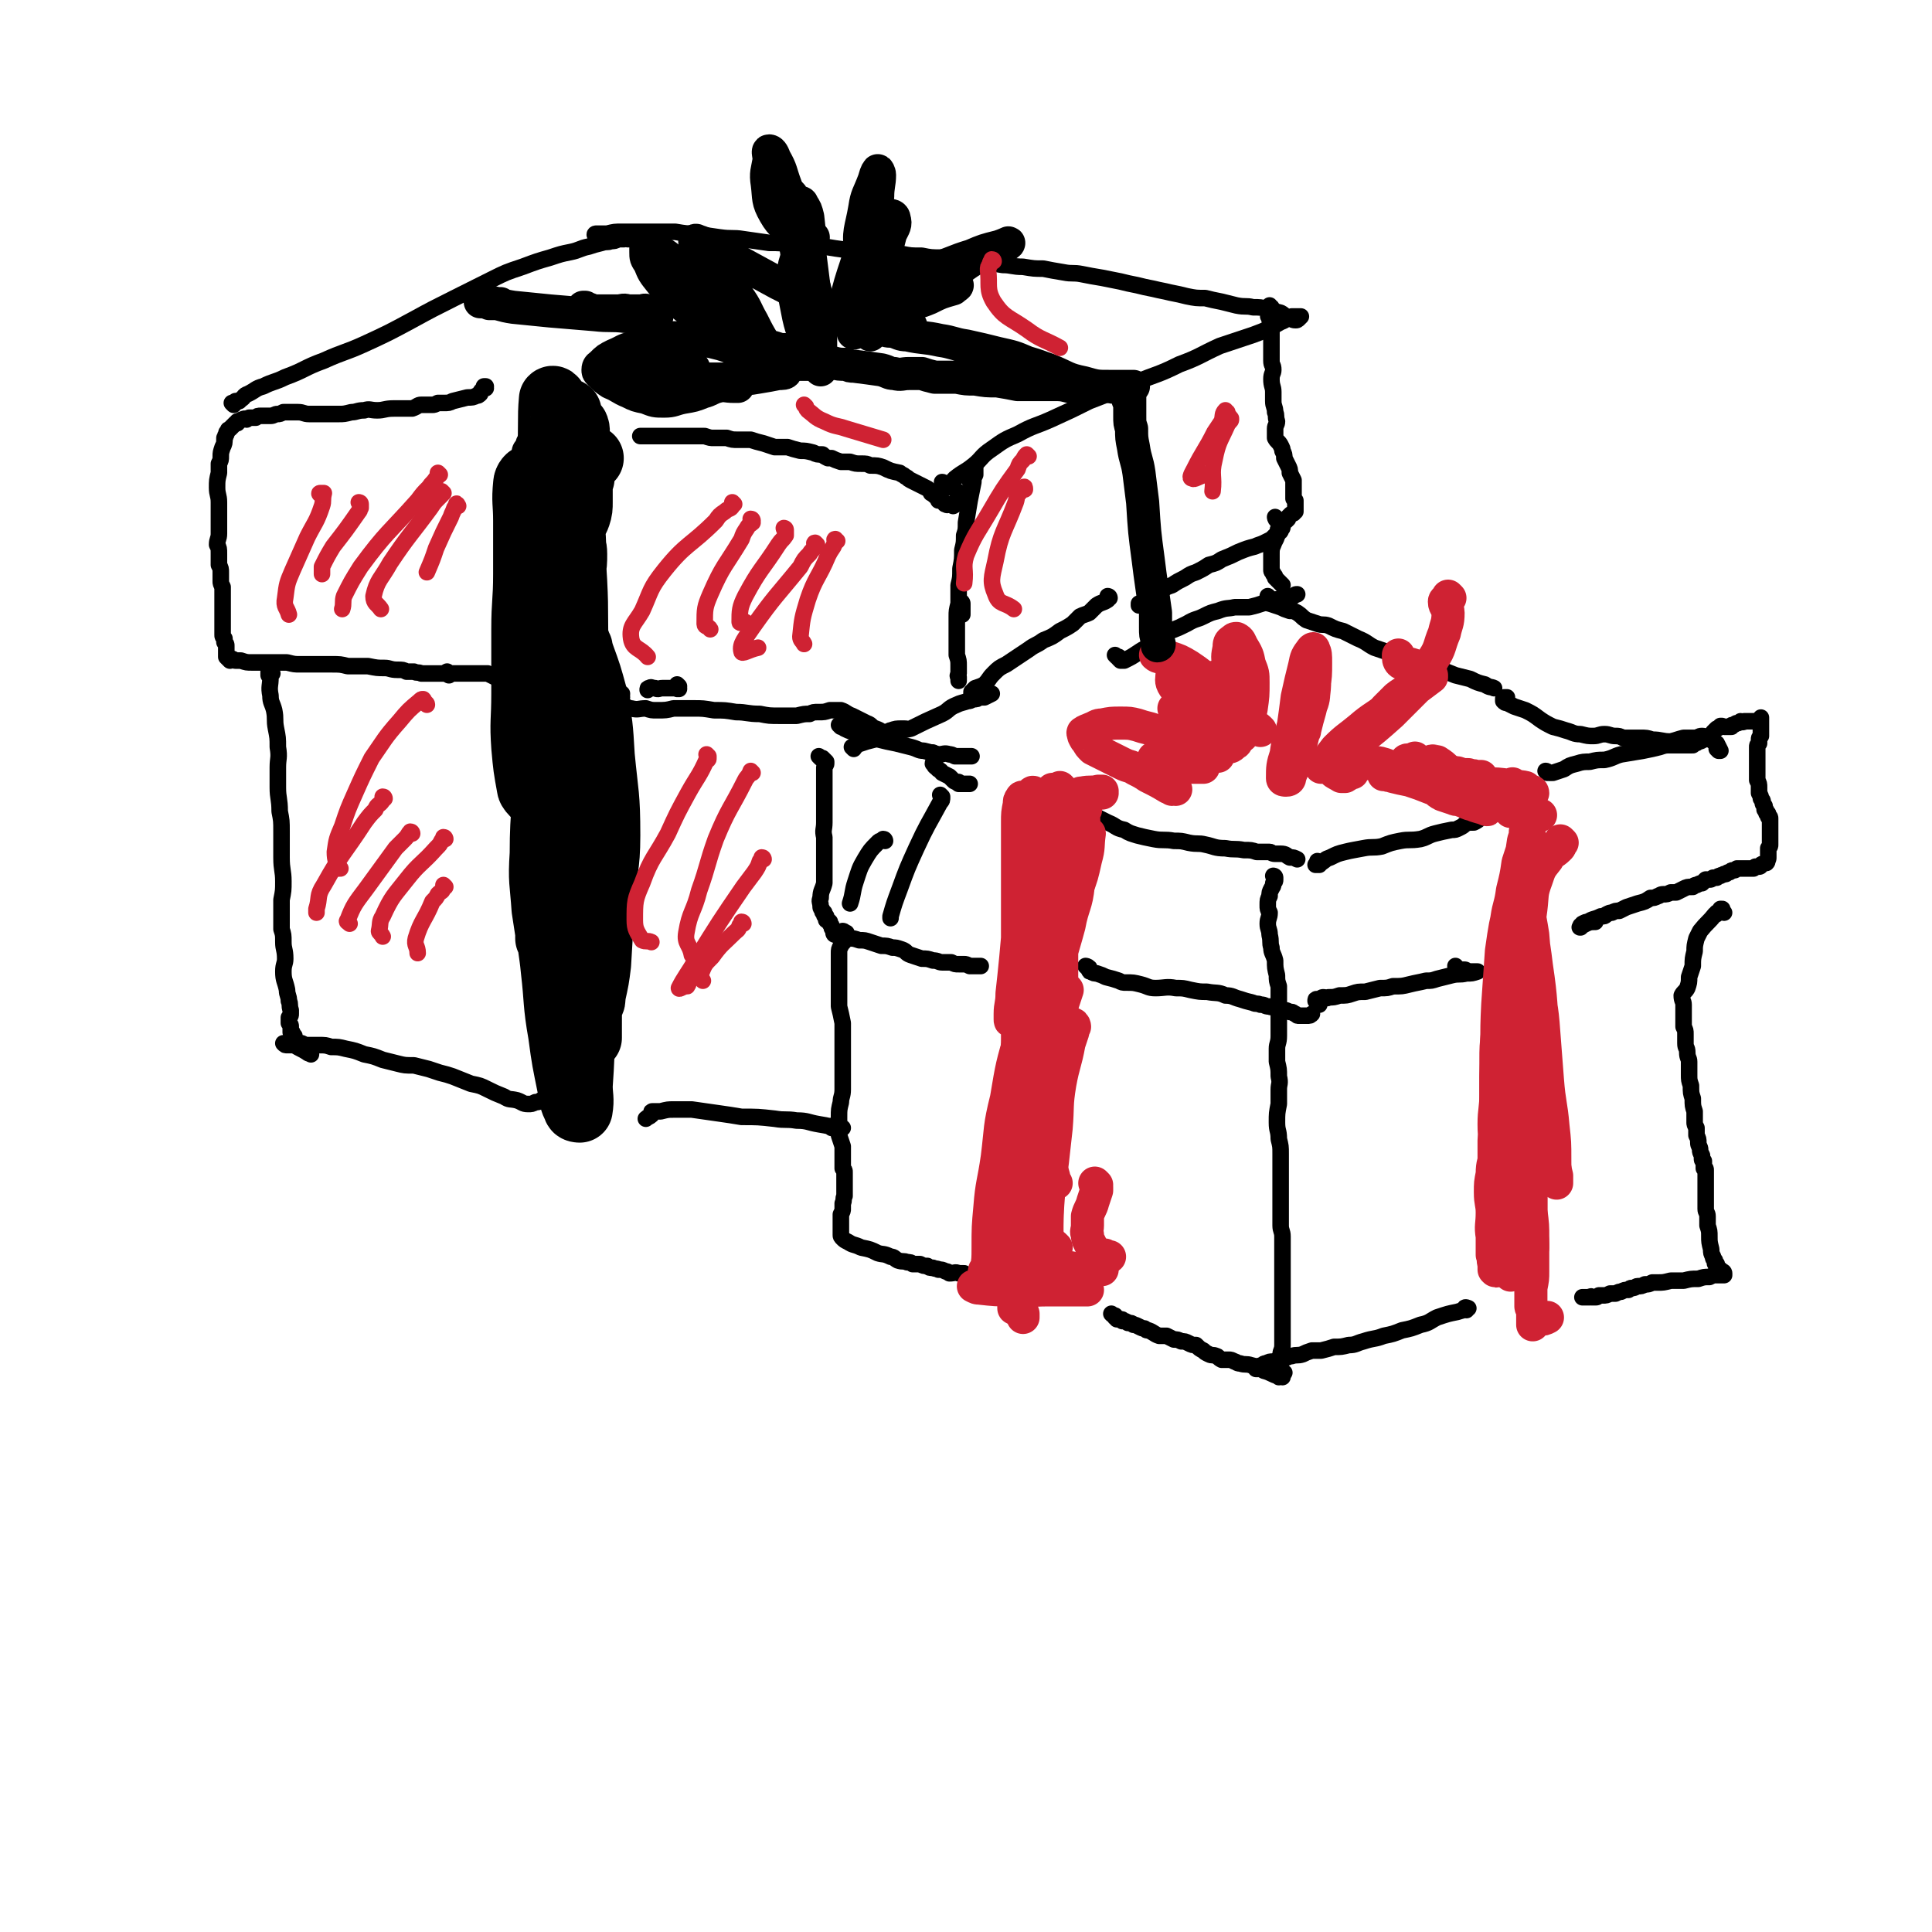 <svg viewBox='0 0 1050 1050' version='1.1' xmlns='http://www.w3.org/2000/svg' xmlns:xlink='http://www.w3.org/1999/xlink'><g fill='none' stroke='#000000' stroke-width='9' stroke-linecap='round' stroke-linejoin='round'><path d='M446,412c0,0 -1,-1 -1,-1 0,0 1,1 1,1 1,1 1,0 1,0 1,1 1,1 2,2 0,0 0,0 0,1 0,1 -1,1 -1,2 0,4 0,4 0,8 0,4 0,4 0,7 0,4 0,4 0,8 0,3 0,3 0,7 0,4 -1,4 0,8 0,4 0,4 0,7 0,5 0,5 0,10 0,4 0,4 0,8 -1,4 -2,4 -2,8 -1,2 0,2 0,5 0,1 1,1 1,2 0,1 0,1 1,1 0,1 0,1 0,1 0,1 0,1 1,1 0,1 0,1 0,2 1,0 1,0 2,1 0,1 0,1 0,1 1,1 1,1 1,2 0,1 1,1 1,1 0,1 0,1 0,2 0,0 0,1 1,1 0,0 1,0 1,0 1,0 1,1 2,1 3,1 3,0 5,1 2,0 2,0 5,1 3,0 3,0 6,1 3,1 3,1 6,2 3,0 3,0 6,1 2,0 2,0 5,1 3,1 2,2 5,3 3,1 3,1 6,2 3,0 3,0 6,1 3,0 3,1 5,1 2,0 2,0 5,0 2,1 2,1 4,1 1,0 1,0 1,0 1,0 1,0 2,0 1,0 1,0 3,1 1,0 1,0 2,0 2,0 2,0 4,0 '/><path d='M457,395c0,0 -1,-1 -1,-1 0,0 0,0 1,1 1,0 1,0 2,1 2,1 2,1 5,2 4,1 4,1 7,2 4,1 4,1 7,2 4,1 4,1 9,2 4,1 4,1 8,2 4,1 4,2 7,2 4,1 4,1 8,2 3,0 3,-1 6,0 1,0 1,0 3,1 1,0 1,0 2,0 1,0 1,0 3,0 1,0 1,0 2,0 1,0 1,0 2,0 '/><path d='M508,410c0,0 -1,-1 -1,-1 0,1 1,1 1,2 0,1 0,1 0,1 0,1 0,1 0,2 0,0 -1,0 -1,1 0,0 0,0 0,0 1,1 1,2 2,2 1,2 2,1 3,3 2,1 2,1 4,2 1,1 1,1 2,2 1,1 1,1 3,1 0,1 0,1 0,1 1,0 1,0 2,0 0,0 0,0 1,0 0,0 0,0 0,0 1,0 1,0 1,0 1,0 1,0 2,0 '/><path d='M459,507c0,0 -1,-1 -1,-1 0,0 1,0 1,1 0,0 1,0 1,0 0,1 0,1 0,2 0,0 0,1 0,1 -1,2 -2,2 -3,4 -1,2 -1,2 -1,4 0,1 0,1 0,3 0,4 0,4 0,8 0,4 0,4 0,9 0,5 0,5 0,9 1,4 1,4 2,9 0,4 0,4 0,8 0,5 0,5 0,9 0,4 0,4 0,9 0,5 0,5 0,10 0,4 -1,4 -1,7 -1,4 -1,4 -1,8 0,3 0,3 0,5 0,3 0,3 0,5 1,3 1,3 2,6 0,3 0,3 0,5 0,2 0,2 0,4 0,1 0,1 0,3 1,1 1,1 1,2 0,2 0,2 0,4 0,2 0,2 0,4 0,1 0,1 0,2 0,2 0,2 0,3 -1,2 0,2 -1,4 0,1 0,1 0,3 0,1 0,1 -1,3 0,1 0,1 0,2 0,1 0,1 0,2 0,1 0,1 0,1 0,1 0,1 0,1 0,1 0,1 0,2 0,1 0,1 0,1 0,1 0,1 0,2 0,1 0,1 1,2 1,1 1,1 3,2 3,2 3,1 7,3 5,1 5,1 9,3 3,1 3,0 7,2 2,0 2,1 4,2 3,1 3,0 5,1 2,0 2,0 3,1 2,0 3,0 4,0 2,1 2,1 4,1 1,1 1,1 3,1 2,1 2,0 3,1 2,0 2,0 4,1 1,0 1,0 2,1 3,0 3,-1 5,0 2,0 2,0 3,0 '/><path d='M591,526c0,0 -1,-1 -1,-1 0,0 1,0 2,1 0,0 0,0 0,0 0,0 0,0 0,0 0,1 0,1 0,1 0,1 0,1 1,1 1,1 2,1 3,1 3,1 3,1 5,2 4,1 4,1 7,2 2,1 2,1 4,1 4,0 4,0 8,1 4,1 4,2 8,2 5,0 6,-1 11,0 4,0 4,0 8,1 5,1 5,1 9,1 5,1 6,0 10,2 4,0 4,1 8,2 3,1 3,1 7,2 2,1 2,0 4,1 3,0 2,1 5,1 2,1 3,0 5,0 2,1 1,1 3,2 1,0 1,0 3,1 0,0 0,0 1,0 1,0 1,1 2,1 1,1 1,1 2,1 0,0 0,0 1,0 1,0 1,0 2,0 0,0 0,0 1,0 2,0 2,0 3,-1 0,0 0,0 0,0 '/><path d='M588,442c0,-1 -1,-1 -1,-1 0,0 1,0 2,0 0,0 0,1 1,1 0,0 0,0 0,0 1,0 1,0 2,0 1,1 1,1 2,1 4,2 4,2 8,4 5,2 4,3 9,4 3,2 4,2 7,3 4,1 4,1 9,2 5,1 6,0 11,1 4,0 4,0 8,1 5,1 5,0 9,1 5,1 5,2 11,2 5,1 5,0 10,1 4,0 4,0 7,1 4,0 4,0 7,0 1,0 1,1 3,1 1,0 1,0 3,0 3,0 3,1 5,2 2,0 2,0 4,1 '/><path d='M693,477c0,0 -1,-1 -1,-1 0,0 1,0 1,1 0,0 0,0 0,1 0,1 0,1 -1,2 0,2 0,1 -1,3 -1,2 -1,2 -1,4 -1,2 -1,2 -1,5 0,2 0,2 1,4 0,3 -1,3 -1,6 0,3 1,3 1,6 1,4 0,4 1,7 0,3 1,3 2,7 0,4 0,4 1,8 0,3 0,3 1,6 0,3 0,3 0,7 0,4 0,4 0,7 0,4 0,4 0,7 0,3 0,3 0,6 0,4 -1,4 -1,7 0,4 0,4 0,7 1,4 1,4 1,8 1,4 0,4 0,7 0,4 0,4 0,8 -1,5 -1,5 -1,10 0,5 1,4 1,9 1,4 1,4 1,8 0,4 0,4 0,8 0,5 0,5 0,9 0,4 0,4 0,8 0,3 0,3 0,7 0,4 0,4 0,7 0,3 1,3 1,6 0,4 0,4 0,8 0,3 0,3 0,6 0,3 0,3 0,7 0,2 0,2 0,5 0,3 0,3 0,6 0,2 0,2 0,4 0,2 0,2 0,4 0,2 0,2 0,3 0,1 0,1 0,2 0,1 0,1 0,2 0,2 0,2 0,4 0,2 0,2 0,4 0,2 0,2 0,4 0,3 -1,3 -1,5 0,2 0,2 0,3 0,3 0,3 0,5 0,1 1,1 1,2 0,1 0,1 0,1 0,0 0,-1 0,-1 0,0 0,0 1,0 '/><path d='M717,469c0,0 -1,-1 -1,-1 0,0 1,1 1,2 0,0 -1,0 -1,0 0,0 -1,0 -1,0 0,0 1,0 1,0 0,0 0,0 0,-1 1,0 1,0 2,0 3,-2 2,-2 5,-3 4,-2 4,-2 8,-3 4,-1 5,-1 10,-2 5,-1 5,0 10,-1 5,-2 5,-2 10,-3 5,-1 5,0 11,-1 4,-1 4,-2 8,-3 4,-1 4,-1 9,-2 2,0 2,0 4,-1 2,-1 2,-1 3,-2 2,-1 2,-1 3,-1 1,0 1,0 2,0 2,-1 2,-1 4,-3 '/><path d='M841,420c0,0 -1,-1 -1,-1 1,0 1,1 2,1 0,0 0,0 1,0 0,0 0,0 0,0 0,0 0,0 1,0 3,-1 3,-1 6,-2 3,-2 3,-2 7,-3 3,-1 4,-1 7,-1 4,-1 4,-1 8,-1 5,-1 5,-2 9,-3 6,-1 6,-1 12,-2 5,-1 5,-1 9,-2 3,-1 3,-1 6,-1 2,0 2,0 3,0 1,0 1,0 2,0 0,0 0,0 1,0 0,0 0,0 0,0 1,0 1,0 1,0 1,0 1,0 2,0 0,0 0,0 0,0 1,0 2,0 3,0 0,0 0,0 1,-1 1,0 1,0 2,-1 2,0 2,-1 3,-1 1,-1 1,-1 3,-1 1,-1 1,-2 2,-3 1,-1 1,-1 2,-2 1,0 1,-1 2,-1 0,-1 0,0 0,0 1,-1 1,0 2,0 1,0 1,0 2,0 0,0 0,0 1,0 0,0 0,0 1,0 0,-1 0,-1 1,-1 1,0 1,-1 2,-1 1,0 1,0 2,-1 1,0 1,1 2,0 1,0 1,0 2,0 1,0 1,0 2,0 0,0 0,0 1,0 0,0 0,0 1,0 1,0 1,0 1,0 1,0 1,0 1,-1 1,0 0,0 1,-1 0,0 0,0 0,0 0,0 0,0 0,0 0,1 0,1 0,2 0,1 0,1 0,2 0,1 0,1 0,2 0,1 0,1 0,2 0,1 0,1 0,2 -1,1 -1,1 -1,2 0,1 0,1 0,2 -1,1 -1,1 -1,2 0,0 0,0 0,1 0,3 0,3 0,5 0,1 0,1 0,3 0,1 0,1 0,2 0,1 0,1 0,2 0,2 0,1 0,3 0,1 0,1 0,2 1,2 1,2 1,4 0,2 0,2 0,3 1,2 1,2 1,3 1,1 1,1 1,2 0,1 0,1 1,2 0,1 0,1 0,2 0,0 1,0 1,1 0,0 0,0 0,1 1,0 1,0 1,1 0,0 0,0 0,1 1,0 1,0 1,1 0,1 0,1 0,2 0,0 0,0 0,1 0,0 0,0 0,1 0,1 0,1 0,2 0,1 0,1 0,1 0,1 0,1 0,2 0,1 0,1 0,1 0,1 0,1 0,1 0,1 0,1 0,2 0,1 0,1 0,1 0,1 0,1 -1,2 0,1 0,1 0,1 0,1 0,1 0,2 0,1 0,1 0,1 0,1 0,1 0,1 0,1 0,1 -1,2 0,0 1,0 0,1 0,0 0,0 0,0 -1,0 -1,0 -1,0 -1,1 -1,0 -2,1 0,0 0,1 -1,1 0,0 0,0 -1,0 0,0 0,0 -1,0 -1,1 -1,1 -1,1 -1,0 -1,0 -2,0 -1,0 -1,0 -2,0 -1,0 -1,0 -3,0 -1,0 -1,0 -2,0 -1,1 -1,1 -2,1 -1,0 -1,0 -2,1 -1,0 -1,0 -2,1 0,0 0,0 -1,0 -1,1 -1,0 -2,1 -1,0 -1,0 -2,1 -1,0 -1,0 -2,0 -1,1 -1,1 -2,1 -1,0 -1,0 -2,0 -1,1 -1,1 -2,2 -1,0 -1,0 -3,1 -1,0 -1,0 -2,1 -3,0 -3,0 -5,1 -2,1 -2,1 -4,2 -2,0 -2,0 -3,0 -2,1 -2,1 -4,1 -2,0 -2,1 -3,1 -2,1 -2,1 -4,1 -3,2 -3,2 -7,3 -3,1 -3,1 -6,2 -2,1 -2,1 -4,2 -2,0 -2,0 -4,1 -1,0 -1,0 -3,1 -1,1 -1,1 -3,1 -4,2 -4,1 -7,3 -1,0 -1,0 -3,1 -1,1 0,1 -1,1 0,1 -1,1 0,1 1,-1 1,-1 3,-2 2,-1 3,-1 5,-1 '/><path d='M792,526c-1,0 -1,-1 -1,-1 0,0 0,1 1,2 0,0 0,0 0,0 0,0 0,0 0,0 0,0 0,0 1,0 0,0 0,0 1,0 0,0 0,0 0,0 1,0 1,0 2,0 1,0 1,1 1,1 1,0 1,0 1,0 1,0 1,0 1,0 1,0 1,0 1,0 1,0 1,0 1,0 1,0 1,0 2,0 0,0 0,0 0,0 -3,1 -3,1 -6,1 -4,1 -4,0 -8,1 -4,1 -4,1 -8,2 -3,1 -3,1 -6,1 -4,1 -5,1 -9,2 -4,1 -4,1 -9,1 -3,1 -3,1 -7,1 -4,1 -4,1 -8,2 -4,0 -4,0 -7,1 -3,1 -3,1 -7,1 -3,1 -3,1 -6,1 -1,1 -1,0 -3,0 -1,0 -1,1 -2,1 -1,1 -1,0 -1,0 -1,0 -1,0 -1,1 0,0 1,0 1,0 1,1 1,1 1,2 '/><path d='M937,496c0,0 -1,-1 -1,-1 0,0 0,0 0,0 0,-1 0,-1 0,-1 -1,0 -1,0 -1,0 0,1 0,1 -1,2 0,0 0,0 -1,0 0,1 0,1 -1,1 -4,5 -4,4 -8,9 -1,2 -1,2 -2,4 -1,4 -1,4 -1,7 -1,4 -1,4 -1,8 -1,3 -1,3 -2,6 0,3 0,3 -1,6 -1,2 -2,2 -3,4 0,3 1,3 1,5 0,2 0,2 0,3 0,2 0,2 0,4 0,2 0,3 0,5 1,2 1,2 1,4 0,2 0,3 0,5 0,3 1,2 1,5 0,3 1,3 1,5 0,3 0,3 0,7 0,3 0,3 1,6 0,4 0,4 1,7 0,4 0,4 1,7 0,3 0,3 0,6 0,1 0,1 1,3 0,2 0,2 0,4 1,2 1,2 1,4 0,2 1,2 1,4 0,1 0,1 1,3 0,1 0,1 0,2 0,1 1,1 1,1 0,1 0,1 0,2 0,1 0,1 0,2 1,0 1,0 1,1 0,1 0,1 0,1 0,1 0,1 0,1 0,1 0,1 0,2 0,1 0,1 0,2 0,1 0,1 0,3 0,2 0,2 0,4 0,2 0,2 0,4 0,2 0,2 0,4 0,2 1,2 1,4 0,2 0,2 0,5 1,3 1,3 1,6 0,3 0,3 1,7 0,2 0,2 1,4 0,1 0,1 1,2 0,1 0,1 0,1 0,1 0,1 1,1 0,1 0,1 0,2 0,1 0,1 1,1 0,0 0,0 0,0 0,0 0,0 1,0 0,1 0,1 0,1 0,0 0,0 0,0 1,0 1,0 1,0 1,0 1,1 1,1 0,0 0,1 0,1 -1,0 -1,0 -1,0 -2,0 -2,0 -3,0 -2,0 -2,0 -4,1 -3,0 -3,0 -6,1 -4,0 -4,0 -8,1 -4,0 -4,0 -7,0 -4,1 -4,1 -7,1 -1,0 -1,0 -3,0 -2,1 -2,1 -4,1 -2,1 -2,1 -4,1 -1,0 -1,1 -3,1 -1,0 -1,0 -2,1 -2,0 -2,0 -4,1 -1,0 -1,0 -3,1 -2,0 -2,0 -3,0 -2,1 -2,1 -4,1 -1,0 -1,0 -2,0 -1,1 -1,1 -2,1 -1,0 -1,0 -2,0 0,0 0,-1 -1,0 0,0 0,0 0,0 -1,0 -1,0 -1,0 0,0 0,0 -1,0 0,0 0,0 0,0 0,0 0,0 -1,0 0,0 0,0 -1,0 0,0 0,0 0,0 '/><path d='M797,712c0,-1 -1,-1 -1,-1 0,-1 2,0 2,0 -2,1 -3,1 -6,2 -5,1 -5,1 -11,3 -4,2 -4,3 -9,4 -5,2 -5,2 -10,3 -5,2 -5,2 -10,3 -5,2 -5,1 -11,3 -4,1 -4,2 -8,2 -4,1 -4,1 -8,1 -3,1 -3,1 -7,2 -3,0 -3,0 -5,0 -3,1 -3,1 -5,2 -3,1 -3,0 -6,1 -2,0 -2,1 -4,1 -3,1 -3,1 -6,2 -2,0 -2,0 -4,1 -1,0 -1,0 -2,1 -1,0 -1,0 -2,1 -1,0 0,0 -1,0 0,1 -1,1 0,1 0,0 1,0 2,0 0,0 0,0 0,0 '/><path d='M697,748c0,0 -1,-1 -1,-1 0,0 0,1 1,1 0,1 0,0 0,0 0,0 0,0 0,0 -1,0 -1,0 -1,0 -1,0 -1,1 -1,0 -4,-1 -4,-2 -8,-3 -3,-2 -3,-2 -7,-3 -3,-1 -3,0 -6,-1 -2,0 -2,-1 -3,-1 -2,-1 -2,-1 -3,-1 -2,0 -2,0 -4,0 -2,-1 -2,-2 -3,-2 -2,-1 -2,0 -4,-1 -2,-1 -2,-1 -3,-2 -2,-1 -2,-1 -4,-3 -2,0 -2,0 -4,-1 -2,-1 -2,-1 -4,-1 -2,-1 -2,-1 -4,-1 -2,-1 -2,-1 -4,-2 -2,0 -3,0 -4,0 -3,-1 -3,-2 -6,-3 -1,0 -1,0 -2,-1 -1,0 -1,0 -3,-1 -2,-1 -2,-1 -3,-1 -1,-1 -1,-1 -3,-1 -1,-1 -1,-1 -3,-1 0,-1 0,-1 -1,-1 -1,0 -1,0 -1,0 -1,0 -1,0 -1,0 0,-1 0,-1 -1,-1 0,0 0,0 0,0 0,-1 0,-1 0,-1 -1,0 -1,0 -2,-1 '/><path d='M934,408c0,0 -1,-1 -1,-1 0,0 1,1 1,1 0,0 1,0 1,0 -1,-2 -1,-2 -2,-4 -2,-1 -2,-1 -3,-2 -3,-1 -3,-2 -5,-2 -2,0 -2,1 -4,1 -3,0 -3,0 -6,0 -4,1 -3,1 -7,2 -5,0 -5,-1 -10,-1 -3,-1 -3,-1 -7,-1 -5,0 -5,0 -9,0 -2,-1 -2,-1 -4,-1 -3,0 -3,-1 -6,-1 -3,0 -3,1 -6,1 -3,0 -3,0 -7,-1 -4,0 -4,-1 -8,-2 -3,-1 -3,-1 -7,-2 -4,-2 -4,-2 -7,-4 -4,-3 -4,-3 -8,-5 -3,-1 -3,-1 -6,-2 -2,-1 -2,-1 -4,-2 -1,0 -1,0 -2,-1 0,0 0,0 0,-1 0,-1 0,-1 1,-1 0,0 0,0 1,0 '/><path d='M464,407c0,0 -1,-1 -1,-1 0,0 0,0 1,0 0,1 0,1 0,1 0,0 0,-1 0,-1 1,0 1,0 1,-1 3,-1 3,-1 6,-2 4,-1 4,-1 7,-2 4,-2 4,-1 8,-3 4,-1 4,-1 9,-2 8,-4 8,-4 17,-8 4,-2 3,-3 8,-5 2,-1 3,-1 6,-2 2,0 2,-1 3,-1 2,0 2,0 3,-1 1,0 1,0 3,0 2,-1 2,-1 4,-2 '/><path d='M607,357c0,0 -1,-1 -1,-1 0,0 1,1 2,1 0,1 0,1 0,1 1,1 1,1 1,1 0,0 0,0 0,0 1,0 1,0 2,0 4,-2 4,-2 7,-4 3,-2 3,-2 7,-4 3,-2 3,-2 6,-4 2,-2 2,-2 5,-4 5,-2 5,-2 9,-4 5,-3 5,-2 9,-4 4,-2 4,-2 8,-3 5,-2 5,-1 9,-2 4,0 4,0 8,0 4,-1 4,-1 7,-2 4,-1 3,-2 7,-2 3,-1 3,0 6,-1 2,0 2,-1 4,-1 1,-1 1,-1 2,-1 '/><path d='M690,325c0,0 -1,-1 -1,-1 0,0 1,1 1,1 0,1 -1,1 -1,2 0,0 0,1 1,1 3,1 3,1 6,2 2,1 2,1 5,2 2,0 2,0 4,1 3,2 2,2 5,4 3,1 3,1 6,2 3,1 3,0 6,1 4,2 4,2 8,3 4,2 4,2 8,4 5,2 5,3 9,5 6,2 6,2 11,4 6,2 6,2 13,4 5,2 5,2 10,3 5,2 5,2 10,4 4,1 4,1 8,2 4,2 4,2 8,3 3,2 3,1 5,2 '/><path d='M528,262c0,0 -1,0 -1,-1 0,0 1,1 2,0 0,-1 0,-1 0,-3 0,-2 0,-2 0,-3 0,-1 0,-1 1,-1 0,0 0,0 0,1 0,1 0,1 0,3 -1,2 -1,2 -1,4 -1,5 -1,5 -2,10 -1,6 -1,6 -2,12 0,4 0,4 -1,7 0,4 0,4 -1,8 0,5 0,5 -1,10 0,5 0,5 -1,9 0,5 0,5 0,10 -1,4 -1,4 -1,7 0,3 0,3 0,6 0,4 0,4 0,8 0,3 0,3 0,7 1,3 1,3 1,6 0,2 0,2 0,3 0,1 0,1 0,1 0,1 -1,1 0,2 0,1 0,1 0,2 '/><path d='M523,328c0,0 0,-1 -1,-1 0,0 1,1 1,1 0,1 0,1 0,2 0,0 0,0 0,1 0,0 0,0 0,0 0,2 0,2 0,3 '/><path d='M338,379c0,0 -1,-1 -1,-1 0,-1 1,-1 1,-1 0,1 0,1 -1,1 0,1 0,1 -1,2 0,0 1,0 1,0 0,1 0,1 0,2 1,1 1,1 1,1 3,1 3,2 5,2 4,1 4,0 8,0 3,1 3,1 6,1 5,0 5,0 9,-1 5,0 5,0 11,0 5,0 5,0 11,1 6,0 6,0 12,1 6,0 6,1 13,1 5,1 5,1 11,1 5,0 5,0 9,0 4,-1 4,-1 7,-1 2,-1 2,-1 5,-1 3,0 3,0 6,-1 3,0 3,0 6,0 3,1 3,2 6,3 4,2 4,2 8,4 3,1 2,2 5,3 3,1 3,2 5,2 2,0 2,-1 3,-1 3,-1 3,-1 6,-1 1,0 1,0 2,0 '/><path d='M521,268c0,0 -1,-1 -1,-1 0,0 1,0 1,1 0,1 0,1 0,2 0,1 0,1 0,2 -1,1 -1,2 -3,3 0,0 -1,-1 -1,-1 -1,0 -1,0 -1,0 -1,0 -1,1 -2,0 -1,0 0,0 -1,-1 -1,-1 -1,-1 -3,-1 0,-1 -1,-1 -1,-2 -2,-1 -1,-1 -3,-2 -1,-2 -1,-2 -3,-3 -2,-1 -2,-1 -4,-2 -2,-1 -2,-1 -4,-2 -2,-1 -1,-1 -3,-2 -1,-1 -2,-1 -3,-2 -5,-1 -5,-1 -9,-3 -3,-1 -3,-1 -7,-1 -2,-1 -2,-1 -5,-1 -3,0 -3,0 -6,-1 -2,0 -2,0 -5,0 -3,-1 -3,-1 -5,-2 -1,0 -1,0 -2,0 -2,-1 -2,-1 -3,-2 -3,0 -3,0 -5,-1 -4,-1 -4,-1 -7,-1 -4,-1 -4,-1 -7,-2 -4,0 -4,0 -7,0 -3,-1 -3,-1 -6,-2 -4,-1 -4,-1 -7,-2 -3,0 -4,0 -7,0 -3,0 -3,0 -6,-1 -3,0 -3,0 -7,0 -2,0 -2,0 -5,-1 -1,0 -1,0 -3,0 -1,0 -1,0 -3,0 -1,0 -1,0 -2,0 -1,0 -1,0 -2,0 -1,0 -1,0 -3,0 -1,0 -1,0 -2,0 -1,0 -1,0 -2,0 -2,0 -2,0 -4,0 -1,0 -1,0 -3,0 -1,0 -1,0 -2,0 -1,0 -1,0 -2,0 -1,0 -1,0 -2,0 -1,0 -1,0 -2,0 0,0 0,0 -1,0 -1,0 -1,0 -1,0 0,0 0,0 -1,0 0,0 0,0 0,0 '/><path d='M264,211c0,0 -1,-1 -1,-1 0,0 0,0 0,0 1,0 1,0 1,0 0,0 0,0 -1,1 0,0 0,0 -1,1 -1,1 -1,1 -1,2 -1,1 -1,1 -2,1 -2,1 -2,1 -5,1 -4,1 -4,1 -8,2 -2,1 -2,1 -5,1 -1,0 -1,0 -3,0 -2,1 -2,1 -3,1 -3,0 -3,0 -6,0 -2,0 -2,1 -5,2 -5,0 -5,0 -10,0 -5,0 -5,1 -9,1 -4,0 -4,-1 -7,0 -4,0 -4,1 -7,1 -4,1 -4,1 -7,1 -4,0 -4,0 -8,0 -4,0 -4,0 -8,0 -3,0 -3,-1 -6,-1 -3,0 -3,0 -6,0 -1,0 -1,0 -2,0 -2,1 -2,1 -3,1 -2,0 -2,1 -4,1 0,0 0,0 -1,0 -2,0 -2,0 -4,0 -2,0 -2,0 -3,1 -2,0 -2,0 -3,0 -1,0 -1,0 -2,1 -1,0 -1,-1 -2,0 -1,0 -1,0 -2,1 0,0 0,0 -1,0 0,0 0,0 0,1 -1,0 -1,0 -1,0 -1,1 -1,1 -2,2 0,0 0,0 -1,1 -1,1 -1,0 -1,1 -1,1 -1,1 -1,2 -1,1 0,1 -1,2 0,3 0,3 -1,5 -1,3 -1,3 -1,5 0,2 0,2 -1,4 0,3 0,3 0,5 -1,4 -1,4 -1,8 0,4 1,4 1,8 0,5 0,5 0,10 0,4 0,4 0,7 0,3 -1,3 -1,6 1,2 1,2 1,5 0,3 0,3 0,6 1,2 1,2 1,4 0,2 0,2 0,5 0,1 0,1 1,3 0,1 0,1 0,2 0,1 0,1 0,2 0,1 0,1 0,2 0,1 0,1 0,2 0,2 0,2 0,4 0,1 0,1 0,2 0,2 0,2 0,3 0,1 0,1 0,2 0,1 0,1 0,2 0,1 0,1 0,1 0,1 0,1 0,2 0,1 0,1 0,2 0,1 0,1 1,2 0,0 0,0 0,1 0,1 0,1 0,1 1,1 1,1 1,2 0,0 0,0 0,1 0,0 0,0 0,1 0,0 0,0 0,0 0,1 0,1 0,1 0,1 0,1 0,1 0,1 0,1 0,2 0,0 0,0 1,1 0,0 0,0 1,1 0,0 1,-1 1,-1 1,0 1,1 2,1 1,0 1,0 3,0 3,1 3,1 6,1 5,0 5,0 10,0 5,0 5,0 9,0 4,1 4,1 7,1 4,0 4,0 8,0 4,0 4,0 9,0 5,0 5,0 9,1 6,0 6,0 11,0 5,1 5,1 9,1 3,0 3,1 7,1 3,0 3,0 5,1 2,0 2,0 4,0 2,1 2,0 4,1 1,0 1,0 3,0 1,0 1,0 2,0 1,0 1,0 2,0 1,0 1,0 2,0 1,0 1,0 2,0 1,0 1,0 1,0 1,0 1,0 2,0 '/><path d='M244,366c-1,0 -1,-1 -1,-1 0,0 0,1 1,2 0,0 0,-1 0,-1 0,0 0,0 0,0 1,0 1,0 2,0 3,0 3,0 5,0 3,0 3,0 6,0 4,0 4,0 8,0 2,1 2,1 4,2 1,0 1,0 3,0 1,0 1,0 2,1 1,0 1,0 2,1 2,1 2,0 4,1 2,0 2,0 3,1 '/><path d='M369,373c0,0 -1,-1 -1,-1 0,0 1,1 1,2 0,0 0,0 0,0 0,1 0,0 0,0 -1,1 -1,0 -2,0 -1,0 -1,0 -2,0 0,0 0,0 -1,0 0,0 0,0 -1,0 0,0 0,0 -1,0 0,0 0,0 -1,0 0,0 0,0 -1,0 -2,0 -2,1 -4,0 -2,0 -2,-1 -3,0 -1,0 -1,0 -1,1 '/><path d='M452,613c0,0 -1,-1 -1,-1 0,0 1,0 1,0 1,1 1,1 2,1 0,0 0,0 0,0 0,0 1,1 1,1 0,-1 0,-1 0,-2 0,0 0,0 0,0 1,1 1,1 2,1 0,0 0,0 0,0 0,0 1,0 1,0 -1,0 -1,1 -2,1 -5,-2 -5,-2 -11,-3 -6,-1 -6,-2 -12,-2 -6,-1 -6,0 -12,-1 -9,-1 -9,-1 -18,-1 -6,-1 -6,-1 -13,-2 -7,-1 -7,-1 -14,-2 -5,0 -5,0 -10,0 -3,0 -3,0 -7,1 -2,0 -2,0 -4,0 -1,0 -1,0 -1,1 0,0 0,1 0,1 -1,1 -2,1 -3,2 '/><path d='M297,583c0,0 -1,-1 -1,-1 0,0 1,0 1,1 1,1 1,1 2,2 0,2 -1,2 -1,5 0,1 0,1 0,2 0,1 0,1 0,2 0,1 1,1 0,1 0,1 0,0 -1,1 0,0 1,0 1,0 -2,1 -2,1 -4,2 -1,1 -2,1 -3,1 -2,1 -2,1 -4,1 -3,0 -3,-1 -6,-2 -4,-1 -4,0 -7,-2 -5,-2 -5,-2 -9,-4 -4,-2 -4,-2 -9,-3 -5,-2 -5,-2 -10,-4 -3,-1 -3,-1 -7,-2 -3,-1 -3,-1 -6,-2 -4,-1 -4,-1 -8,-2 -5,0 -5,0 -9,-1 -4,-1 -4,-1 -8,-2 -5,-2 -5,-2 -10,-3 -5,-2 -5,-2 -10,-3 -4,-1 -4,-1 -8,-1 -3,-1 -3,-1 -7,-1 -2,0 -2,0 -5,0 -2,0 -2,0 -4,-1 -1,0 -1,0 -2,0 -1,0 -1,0 -1,0 -1,0 -1,0 -1,0 -1,0 -1,0 -1,0 -1,0 -1,0 -2,0 -1,0 -1,0 -1,0 -1,0 -2,0 -2,0 1,1 1,1 2,1 2,0 2,0 5,0 '/><path d='M148,366c0,0 -1,-1 -1,-1 0,0 0,0 0,0 0,0 -1,0 -1,0 0,0 0,1 0,1 0,0 0,0 0,1 0,0 0,0 1,1 0,5 -1,5 0,10 0,4 1,4 2,8 1,5 0,5 1,10 1,5 1,5 1,10 1,6 0,6 0,11 0,5 0,5 0,11 0,6 1,6 1,13 1,5 1,5 1,11 0,7 0,7 0,14 0,7 1,7 1,13 0,5 0,5 -1,10 0,4 0,4 0,9 0,3 0,3 0,7 1,3 1,3 1,7 0,4 1,4 1,9 0,3 -1,3 -1,7 0,5 1,5 2,10 0,3 1,3 1,6 1,2 0,2 1,5 0,1 0,1 0,2 0,1 0,1 -1,2 0,2 0,2 0,3 1,1 1,1 1,2 0,2 0,2 0,3 1,0 1,0 1,1 0,1 0,1 1,1 0,1 0,1 0,2 0,1 0,1 0,1 1,1 0,1 0,1 0,1 0,1 0,1 3,2 4,2 7,4 1,1 1,0 2,1 '/><path d='M127,220c0,0 -1,-1 -1,-1 0,0 1,0 1,0 0,0 0,0 1,0 0,0 0,0 0,-1 1,0 1,0 1,0 0,0 0,0 1,0 0,0 0,0 0,0 0,0 -1,0 -1,0 1,0 1,0 2,-1 2,-1 1,-2 4,-3 4,-2 4,-3 8,-4 6,-3 6,-2 12,-5 11,-4 10,-5 21,-9 11,-5 11,-4 22,-9 13,-6 13,-6 26,-13 11,-6 11,-6 23,-12 10,-5 10,-5 20,-10 8,-4 8,-4 17,-7 8,-3 8,-3 15,-5 6,-2 6,-2 11,-3 5,-1 5,-2 10,-3 3,-1 3,-1 7,-2 3,-1 3,0 5,-1 2,0 2,0 4,-1 2,0 2,0 3,0 1,-1 1,0 2,0 0,0 0,0 1,0 1,0 1,0 1,0 1,-1 1,-1 2,-1 1,0 1,0 2,-1 1,0 1,1 3,0 1,0 1,0 1,0 1,0 1,0 1,0 0,1 -1,0 -1,0 -1,0 -1,1 -1,1 -1,0 -1,0 -1,-1 '/><path d='M513,263c0,0 -1,-1 -1,-1 1,0 1,1 2,1 0,1 0,1 0,1 0,1 0,1 0,1 0,0 0,0 1,0 2,-2 2,-3 4,-5 5,-4 5,-3 10,-7 5,-4 4,-5 10,-9 7,-5 7,-5 14,-8 9,-5 9,-4 18,-8 11,-5 11,-5 21,-10 13,-5 13,-5 25,-10 12,-5 12,-4 24,-10 11,-4 11,-5 22,-10 9,-3 9,-3 18,-6 8,-3 8,-3 15,-7 3,-1 3,-2 6,-3 1,0 1,0 3,0 0,0 0,0 0,0 1,0 1,0 2,0 0,0 0,0 0,0 -1,1 -1,1 -1,1 -1,1 -1,1 -2,1 -2,0 -2,-1 -3,-1 -3,-1 -3,-2 -5,-3 -4,-1 -4,-1 -7,-2 -4,-1 -4,-1 -8,-1 -4,-1 -4,0 -9,-1 -4,-1 -4,-1 -8,-2 -5,-1 -5,-1 -9,-2 -5,0 -5,0 -10,-1 -4,-1 -4,-1 -9,-2 -4,-1 -5,-1 -9,-2 -5,-1 -5,-1 -9,-2 -5,-1 -5,-1 -9,-2 -5,-1 -5,-1 -10,-2 -6,-1 -6,-1 -11,-2 -5,-1 -5,0 -10,-1 -6,-1 -6,-1 -11,-2 -5,0 -5,0 -11,-1 -6,0 -6,-1 -11,-1 -6,-1 -6,-1 -11,-1 -6,-1 -6,-1 -12,-2 -5,0 -5,0 -10,-1 -6,0 -6,0 -11,-1 -6,0 -6,0 -11,-1 -6,0 -6,0 -11,-1 -5,0 -5,0 -11,-1 -7,0 -7,0 -14,-1 -6,-1 -6,-1 -12,-1 -6,-1 -7,-1 -13,-1 -5,-1 -5,-1 -11,-1 -7,-1 -7,-1 -14,-2 -6,-1 -6,0 -13,-1 -7,-1 -7,-1 -13,-2 -5,0 -5,0 -11,-1 -5,0 -5,0 -10,0 -4,0 -4,0 -9,0 -5,0 -5,0 -10,0 -4,0 -4,0 -8,1 -3,0 -3,0 -5,0 -1,0 -1,0 -1,0 -1,0 -1,1 0,1 0,0 1,0 2,0 1,0 1,0 2,0 '/><path d='M691,167c-1,0 -1,-1 -1,-1 -1,1 0,1 0,2 0,1 0,1 0,1 0,1 0,1 0,1 0,1 0,1 0,1 -1,1 -1,1 0,1 0,1 0,1 0,1 0,1 0,1 0,1 1,2 1,2 1,4 0,4 0,4 0,7 0,2 0,2 0,4 0,4 0,4 0,7 0,3 1,2 1,5 0,2 -1,2 -1,5 0,4 1,4 1,7 0,3 0,3 0,5 0,3 1,3 1,6 1,2 0,2 1,5 0,2 -1,2 -1,4 0,3 0,3 0,5 1,2 2,2 3,4 1,2 1,2 1,3 1,2 1,2 1,4 1,2 1,2 2,4 1,2 1,2 1,4 1,2 1,2 2,4 0,1 0,1 0,3 0,1 0,1 0,3 0,1 0,1 0,3 0,1 0,1 0,1 1,1 1,1 1,1 0,1 0,1 0,2 0,0 0,0 0,0 0,1 0,0 0,0 0,0 0,1 0,1 0,0 0,0 0,0 0,0 0,0 0,1 0,0 0,0 0,1 0,0 0,0 0,1 0,0 -1,0 -1,1 -1,0 -1,0 -2,1 0,0 0,0 -1,1 0,0 0,0 0,1 0,0 0,0 -1,1 0,0 -1,0 -1,0 -1,0 -1,0 -1,0 0,1 0,1 0,1 0,0 0,0 0,0 0,0 0,0 0,1 0,0 0,1 -1,1 0,0 1,0 1,0 0,0 0,0 0,0 0,1 0,1 -1,2 0,1 0,1 -1,1 0,1 0,1 -1,1 -1,1 -1,1 -1,1 -1,1 -1,1 -2,2 -2,1 -2,1 -4,2 -2,1 -3,1 -5,2 -4,1 -4,1 -9,3 -4,2 -4,2 -9,4 -3,2 -3,2 -7,3 -3,2 -3,2 -7,4 -3,1 -3,1 -6,3 -4,2 -4,2 -7,4 -3,1 -3,1 -6,3 -2,1 -2,1 -5,3 -2,1 -1,1 -3,2 -2,1 -2,1 -3,2 -1,0 -1,0 -1,0 0,1 0,1 0,1 0,0 1,-1 1,-1 2,-1 2,0 3,-1 1,-2 1,-2 1,-4 '/><path d='M694,282c0,0 -1,-1 -1,-1 0,0 0,1 1,2 0,0 0,0 1,1 0,0 0,0 0,1 0,1 0,1 0,2 -1,1 0,2 -1,3 0,3 -1,3 -2,6 -1,2 -1,3 -1,5 0,2 0,2 0,4 0,2 0,2 0,5 0,1 1,1 1,2 1,1 1,1 1,2 2,2 2,2 4,4 '/><path d='M603,325c0,0 -1,-1 -1,-1 0,0 1,0 1,1 0,0 0,0 0,0 -1,0 0,0 -1,1 -3,2 -3,1 -6,3 -2,2 -2,2 -4,4 -2,1 -3,1 -5,2 -2,2 -2,2 -4,4 -3,2 -3,2 -7,4 -4,3 -4,3 -9,5 -4,3 -4,2 -8,5 -3,2 -3,2 -6,4 -3,2 -3,2 -6,4 -4,2 -4,2 -7,5 -3,3 -2,3 -5,6 -2,1 -2,1 -5,2 -1,1 -1,1 -2,2 0,0 0,0 0,0 0,0 0,0 0,1 0,0 0,0 0,1 '/></g>
<g fill='none' stroke='#CF2233' stroke-width='18' stroke-linecap='round' stroke-linejoin='round'><path d='M573,430c0,0 -1,-1 -1,-1 0,0 1,0 1,1 1,1 0,1 1,1 0,1 0,1 1,1 0,0 0,0 0,0 0,0 0,0 1,0 1,1 1,1 1,1 0,1 0,1 0,2 0,5 -1,5 -1,11 0,4 0,4 0,8 0,6 1,6 0,13 0,5 0,5 0,11 -1,8 -1,8 -2,16 -1,6 -2,6 -3,12 -1,6 -1,6 -2,12 -1,6 -1,6 -2,11 -1,6 -1,6 -2,11 0,5 0,5 0,11 0,5 0,5 0,11 0,5 0,5 0,10 0,5 0,6 -1,11 -1,8 -1,8 -2,16 -1,6 -1,6 -2,13 0,8 0,8 -1,16 0,8 -1,8 -1,16 0,6 0,6 -1,12 0,5 1,5 0,10 0,6 -1,6 -2,11 0,5 0,5 -1,10 0,4 0,4 -1,7 0,3 0,3 -1,6 0,1 0,1 0,2 0,2 0,2 0,3 0,1 0,1 0,1 0,1 -1,1 -1,2 0,1 0,1 0,1 0,1 0,1 0,2 '/><path d='M599,431c0,0 -1,-1 -1,-1 0,0 1,0 1,0 -1,0 -1,0 -2,0 -4,1 -4,0 -9,1 -1,0 -1,0 -2,1 -1,0 0,0 -1,1 0,1 0,1 0,2 -1,2 -1,2 -1,5 -2,4 -2,4 -3,9 0,5 0,5 -1,10 0,6 0,6 -1,13 0,7 0,7 0,15 -1,7 -1,7 -2,15 0,8 0,8 0,17 0,7 -1,7 -1,14 0,6 0,6 0,13 0,4 1,4 1,9 0,3 -1,3 -1,6 1,3 2,3 2,6 0,1 -1,1 -2,3 0,1 1,1 1,2 0,1 -1,1 -1,1 0,0 1,0 1,0 0,0 0,0 0,0 0,-1 0,-1 0,-1 0,-1 0,-1 0,-3 0,-4 0,-4 0,-8 0,-8 0,-8 0,-16 0,-11 0,-11 0,-22 0,-10 0,-10 0,-20 0,-8 0,-8 0,-16 1,-9 1,-9 1,-17 1,-7 1,-7 1,-13 1,-4 1,-4 2,-9 0,-3 0,-3 1,-5 0,-1 0,-1 1,-1 0,0 1,0 1,1 0,0 0,0 0,1 0,3 0,3 0,5 0,6 0,6 -1,12 -2,13 -2,13 -5,25 -3,14 -4,13 -8,27 -3,11 -2,11 -5,23 -2,12 -2,12 -4,23 -2,10 -3,10 -5,20 -2,7 -1,7 -3,14 -1,4 -1,4 -2,7 0,1 0,2 0,2 0,0 -1,-1 0,-2 0,-5 0,-5 1,-9 1,-8 2,-8 3,-16 2,-11 2,-11 3,-22 1,-11 -1,-12 0,-23 2,-10 4,-10 7,-20 2,-12 1,-12 3,-24 1,-8 1,-8 2,-16 1,-4 2,-4 3,-8 1,-4 0,-4 1,-7 0,-2 0,-2 1,-4 0,0 0,-1 0,0 1,1 1,2 1,4 -1,5 -1,5 -2,10 -2,10 -2,10 -4,20 -4,27 -3,27 -6,54 -2,13 -3,13 -4,26 -1,8 0,8 0,16 0,3 0,3 0,5 0,0 1,1 1,1 0,0 1,-1 1,-2 0,-5 0,-5 0,-9 1,-7 1,-7 2,-14 1,-9 1,-9 1,-18 1,-12 1,-12 2,-23 1,-11 1,-11 2,-23 1,-10 1,-10 2,-20 1,-9 1,-9 1,-17 1,-7 1,-7 1,-13 0,-3 0,-3 1,-6 0,-2 0,-2 0,-4 0,-1 0,-2 1,-2 0,0 1,1 1,1 0,2 0,2 -1,4 0,3 0,3 0,7 -1,8 -1,8 -2,16 -1,10 -1,10 -2,20 -1,11 -1,11 -2,22 0,10 -1,10 -1,21 0,9 1,9 2,18 0,5 0,5 1,10 0,2 0,2 0,4 1,0 1,0 1,0 0,0 0,0 0,0 0,-3 0,-3 0,-6 0,-6 0,-6 0,-13 0,-10 0,-10 1,-20 0,-11 0,-11 1,-22 0,-12 0,-12 0,-24 0,-9 0,-9 0,-18 0,-6 0,-6 0,-13 1,-5 1,-5 1,-11 0,-2 0,-2 1,-4 0,0 0,0 0,0 1,1 1,1 1,2 0,5 0,5 -1,9 0,6 0,6 0,12 -1,11 -1,11 -1,22 -1,11 -1,11 -2,21 -1,14 0,14 -3,27 -2,13 -2,12 -5,25 -1,8 -1,8 -2,16 -1,4 -1,4 -2,8 0,1 0,1 0,2 0,0 1,0 1,-1 0,-1 0,-1 0,-3 0,-5 0,-5 0,-10 1,-8 2,-8 2,-16 -1,-11 -2,-11 -3,-22 -1,-9 0,-9 -1,-17 0,-12 0,-12 -1,-24 -1,-10 -1,-10 -1,-20 0,-7 0,-7 0,-13 0,-5 0,-5 1,-10 0,-2 0,-2 1,-4 1,-1 1,-2 2,-1 0,0 0,1 0,3 -1,7 -1,7 -1,13 -1,12 0,12 -1,24 0,13 2,13 -1,26 -1,10 -5,9 -6,19 -2,8 1,9 0,17 0,8 -1,8 -2,17 -1,2 -1,3 -1,5 -1,0 -1,0 -1,-1 0,-1 0,-1 0,-3 0,-5 1,-5 1,-11 1,-9 1,-9 2,-19 1,-11 1,-11 2,-23 1,-11 1,-11 2,-23 1,-11 2,-11 2,-23 0,-6 0,-7 -1,-13 0,-3 0,-3 -1,-5 0,-1 -1,-1 -1,0 -1,1 -1,1 -1,3 -1,5 -1,5 -1,10 0,7 0,7 0,15 0,9 0,9 0,19 0,11 0,11 0,22 0,11 0,11 0,23 0,12 0,12 0,23 1,10 0,10 0,20 0,7 0,7 0,14 1,3 1,3 1,6 0,2 0,3 0,3 0,1 0,-1 0,-2 1,-3 0,-3 1,-6 0,-6 0,-6 0,-13 0,-10 0,-10 1,-21 0,-12 0,-12 0,-25 0,-14 0,-14 1,-29 1,-13 1,-13 2,-27 1,-9 1,-9 2,-17 1,-5 1,-5 2,-9 0,0 0,-1 0,0 1,0 1,1 1,2 1,4 1,4 1,8 -1,5 0,5 -1,11 -1,10 -2,10 -3,19 0,11 0,11 0,23 -1,12 -1,12 -1,24 -1,12 0,12 -1,23 0,10 0,10 -1,20 0,8 0,8 0,15 0,4 0,4 -1,8 0,2 0,2 0,5 0,0 0,1 0,1 1,-1 1,-1 1,-2 0,-1 0,-1 0,-2 0,-2 0,-2 0,-4 1,-6 1,-6 2,-12 1,-7 1,-7 2,-15 3,-12 4,-12 6,-24 2,-13 1,-13 4,-26 2,-10 2,-10 4,-20 2,-8 2,-8 4,-16 1,-5 1,-5 3,-9 1,-2 1,-3 2,-3 0,0 1,1 1,2 1,5 1,6 0,10 -1,11 -3,11 -5,22 -4,15 -5,15 -7,31 -2,14 0,15 -2,30 -2,16 -3,15 -5,31 -2,14 -2,14 -3,28 -1,11 0,11 -1,21 -1,8 -1,8 -3,17 -1,3 -1,2 -1,5 -1,2 -1,3 -2,4 0,0 0,-1 0,-2 0,-2 0,-2 0,-4 1,-6 1,-6 2,-12 1,-9 3,-9 2,-19 0,-10 -2,-9 -4,-20 -2,-7 -1,-7 -2,-15 -1,-10 -1,-10 -2,-19 -1,-7 0,-7 0,-14 0,-6 0,-6 0,-12 1,-5 1,-5 2,-10 0,-1 0,-2 1,-2 0,-1 1,0 1,1 1,3 1,3 1,7 1,7 0,7 0,15 0,11 0,11 0,23 0,18 -1,18 -1,36 0,18 0,18 0,36 0,13 0,13 -1,26 0,8 0,8 0,15 -1,3 0,3 -1,5 0,1 0,1 -1,1 0,0 0,-1 0,-1 -1,-3 0,-3 -1,-6 0,-11 0,-11 0,-23 0,-16 1,-16 1,-33 1,-19 1,-19 3,-39 1,-18 1,-18 3,-35 1,-12 0,-12 3,-23 1,-7 2,-7 5,-12 1,-2 3,-2 3,-3 1,-1 0,0 -1,1 -1,5 -1,5 -1,11 -2,11 -2,11 -3,22 0,14 0,14 1,29 0,13 0,13 0,27 0,14 0,14 1,27 0,11 1,11 0,22 0,8 -1,8 -2,16 0,3 1,3 1,6 0,0 0,1 0,1 0,-1 0,-2 0,-4 0,-8 0,-8 0,-16 0,-13 1,-13 1,-26 2,-19 2,-19 2,-37 1,-17 1,-17 2,-33 1,-12 2,-12 3,-25 1,-5 0,-5 1,-11 0,-2 0,-4 0,-4 0,0 0,2 0,4 -1,8 -1,8 -2,16 0,12 0,12 -1,24 0,16 0,16 -1,32 -1,17 -1,17 -2,34 -1,13 -1,13 -1,27 0,7 -1,7 0,14 0,2 0,2 0,3 0,0 0,0 0,0 1,0 1,0 1,-1 0,-1 0,-1 0,-1 0,-2 0,-2 0,-3 0,-1 0,-1 0,-1 0,0 0,0 0,1 0,1 0,1 1,1 0,0 0,0 0,1 0,0 0,0 0,1 0,0 0,0 0,1 1,1 1,1 2,1 0,1 0,1 1,1 1,1 1,1 2,2 1,0 1,0 1,1 1,0 1,0 2,1 2,0 2,0 3,1 1,0 1,0 2,1 1,0 1,1 2,1 1,0 1,0 1,1 1,0 1,0 1,0 1,0 1,0 1,0 1,1 1,1 1,1 0,0 1,0 1,0 -4,0 -4,0 -8,0 -7,0 -7,0 -14,0 -9,0 -9,1 -19,0 -9,0 -9,0 -18,-1 -1,0 -1,0 -3,-1 0,0 0,0 0,0 '/><path d='M556,715c0,0 -1,-1 -1,-1 0,0 1,2 1,2 0,0 0,-1 0,-2 -2,-6 -3,-6 -4,-12 -1,-8 0,-8 0,-16 2,-10 3,-10 4,-21 2,-10 1,-10 3,-20 3,-10 3,-10 7,-20 1,-5 1,-5 3,-10 '/><path d='M555,677c0,0 -1,-1 -1,-1 0,0 0,2 0,1 0,0 0,0 0,-1 0,-9 0,-9 1,-18 1,-14 0,-14 3,-29 2,-16 3,-16 7,-33 4,-17 4,-17 8,-34 3,-12 3,-12 7,-24 0,0 0,0 0,0 '/><path d='M536,692c0,-1 -1,-1 -1,-1 0,-1 0,0 1,0 0,0 0,0 0,-1 1,-5 1,-6 1,-12 0,-11 0,-11 1,-22 1,-13 2,-13 4,-27 2,-16 1,-16 5,-32 3,-18 3,-18 8,-35 5,-15 6,-14 11,-29 5,-17 4,-17 9,-33 1,-3 1,-3 2,-6 '/><path d='M561,661c0,-1 -1,-1 -1,-1 -1,-4 0,-4 0,-7 0,-7 -1,-7 0,-14 1,-10 2,-10 3,-20 2,-11 1,-11 2,-22 1,-11 2,-11 2,-22 1,-11 0,-11 1,-22 1,-11 1,-11 4,-21 2,-9 2,-8 4,-17 2,-8 1,-8 3,-15 3,-8 3,-8 6,-16 3,-8 3,-8 5,-17 2,-7 1,-7 2,-14 '/><path d='M590,440c-1,0 -1,-1 -1,-1 -1,2 0,3 0,7 0,3 0,3 -1,7 -4,15 -4,15 -8,31 -4,17 -4,17 -8,34 -3,13 -2,13 -5,26 -2,13 -3,13 -4,25 -1,8 0,8 1,16 0,6 0,6 2,12 0,0 1,0 1,1 '/><path d='M581,475c0,0 -1,-1 -1,-1 0,1 1,2 1,3 0,3 0,3 0,5 -1,4 0,4 -1,8 -2,19 -2,19 -5,38 -1,13 -1,13 -2,27 -1,11 -2,11 -3,23 -1,11 -1,11 -1,22 -1,9 -1,9 -1,17 1,7 1,8 2,14 1,5 2,5 3,10 0,1 0,1 1,2 '/><path d='M584,558c0,-1 -1,-2 -1,-1 0,1 0,2 0,4 -1,3 -1,3 -2,6 -2,11 -3,11 -5,22 -2,12 -1,12 -2,24 -1,9 -1,9 -2,18 -1,8 -1,8 -2,16 -1,6 -1,6 -1,12 0,6 -1,6 0,11 0,4 0,4 1,8 0,4 -1,4 0,7 0,2 0,2 0,4 0,1 0,1 0,2 1,1 1,2 2,2 2,0 2,-1 4,-2 '/><path d='M596,644c0,0 -1,-1 -1,-1 0,0 1,1 1,2 0,1 0,1 0,2 -1,3 -1,3 -2,6 -1,4 -2,4 -3,8 0,2 0,2 0,5 0,3 -1,3 0,5 0,2 0,2 1,4 1,2 1,2 2,4 1,1 1,2 2,3 1,0 1,0 2,0 1,0 1,0 1,0 1,0 1,0 1,0 1,0 1,1 2,1 1,0 1,0 1,0 '/><path d='M574,678c0,0 -1,-1 -1,-1 0,0 0,0 0,0 -1,1 0,2 -1,2 -2,1 -3,0 -4,1 -1,1 0,1 1,2 1,2 1,2 3,3 3,2 3,3 6,4 2,1 2,0 4,0 4,1 4,1 7,1 5,0 5,0 10,0 0,0 0,0 0,0 '/><path d='M770,413c0,0 -1,-1 -1,-1 0,0 0,1 1,1 0,1 0,1 0,1 0,0 0,0 -1,0 -2,-1 -2,-1 -4,-1 0,0 -1,0 -1,1 1,2 2,2 3,4 2,1 2,1 3,3 4,3 4,3 8,6 3,2 2,3 6,5 3,1 3,1 6,2 2,1 2,0 4,1 3,1 2,1 5,2 2,0 3,0 5,1 1,0 1,1 3,1 1,1 2,1 1,1 -2,-1 -3,-1 -6,-2 -5,-2 -5,-2 -9,-4 -8,-3 -8,-3 -16,-6 -5,-2 -5,-2 -11,-4 -5,-1 -5,-1 -9,-2 -2,-1 -2,0 -3,-1 -1,0 -1,0 -2,0 0,0 1,0 1,0 1,0 1,0 2,0 4,0 4,0 7,0 5,-1 5,-1 10,-1 5,0 5,0 10,0 5,0 5,0 10,0 3,1 3,1 6,1 2,1 2,0 4,1 1,0 2,0 3,0 0,0 0,0 0,1 0,0 0,0 -1,1 -3,0 -3,1 -5,1 -4,0 -4,0 -8,-1 -4,0 -4,0 -8,-1 -8,-1 -8,-1 -15,-2 -5,-1 -5,-1 -10,-3 -3,-1 -3,-2 -7,-3 -3,-1 -3,0 -5,0 -1,0 -1,0 -2,0 0,0 0,0 0,0 0,0 0,0 0,0 '/><path d='M833,444c0,0 -1,-1 -1,-1 0,0 0,0 1,0 1,0 1,0 1,0 1,0 1,0 1,0 1,0 1,0 1,0 1,0 2,0 1,0 -10,-4 -11,-4 -22,-9 -8,-4 -8,-4 -15,-8 -7,-4 -7,-4 -14,-8 -2,-2 -2,-2 -5,-4 -1,0 -3,-1 -3,0 0,0 1,1 3,3 1,1 1,1 3,3 '/><path d='M832,445c-1,0 -2,0 -1,-1 0,0 1,1 2,1 1,0 1,0 1,-1 0,0 0,0 1,0 0,0 1,0 1,-1 0,0 -1,0 -1,-1 -7,-4 -7,-5 -14,-9 -7,-3 -8,-2 -15,-4 -5,-2 -5,-2 -9,-4 -2,-1 -2,-1 -4,-2 0,0 -1,0 -1,0 2,1 2,1 5,2 5,1 5,0 10,1 7,0 7,0 14,1 4,1 4,0 8,1 1,1 1,1 3,2 1,0 1,1 1,1 -1,0 -2,0 -3,-1 -2,0 -2,0 -4,-1 -2,-1 -2,-1 -4,-3 '/><path d='M821,441c0,0 0,0 -1,-1 0,0 0,0 0,0 -2,-3 -2,-3 -4,-6 -1,0 -1,-1 -1,-1 2,0 3,1 6,1 '/><path d='M849,458c0,0 -1,-1 -1,-1 0,0 0,0 1,1 0,0 -1,1 -1,1 0,1 0,1 -1,2 -3,3 -4,2 -6,6 -4,5 -4,5 -6,11 -3,8 -2,8 -3,16 -2,14 -1,14 -3,27 -2,17 -2,17 -5,34 -2,14 -2,14 -4,28 -2,11 -2,11 -3,21 -1,8 -1,8 -2,16 -1,5 -1,5 -2,10 0,1 -1,1 -1,2 0,1 1,1 2,0 0,0 0,-1 0,-2 0,-5 0,-5 0,-9 0,-11 -1,-11 -1,-21 0,-12 0,-12 0,-23 0,-8 0,-8 1,-17 1,-13 1,-13 3,-27 3,-14 3,-13 6,-27 3,-11 2,-11 5,-22 1,-7 2,-7 3,-14 0,-4 -1,-4 0,-7 0,-2 0,-4 0,-4 0,0 0,2 0,4 0,5 0,5 0,10 -1,10 -1,10 -2,20 -1,11 -1,11 -2,22 -1,14 0,14 -2,29 -2,16 -4,16 -6,32 -1,14 2,14 2,28 0,11 -1,11 -2,22 0,3 0,3 1,6 0,0 0,1 0,1 1,-3 1,-3 1,-7 2,-8 2,-8 3,-16 1,-11 0,-11 1,-22 1,-17 1,-17 2,-34 1,-20 1,-20 2,-41 1,-19 1,-19 2,-38 0,-12 0,-12 0,-24 0,-3 0,-3 0,-7 0,0 0,0 0,0 0,2 0,2 0,4 -1,6 0,6 -1,12 0,11 -1,11 0,22 0,13 1,13 3,26 1,12 1,12 2,24 2,14 3,14 4,29 1,13 1,13 2,26 1,13 2,13 3,25 1,9 1,9 1,18 0,5 0,5 1,9 0,2 0,4 0,4 0,0 0,-1 0,-2 -1,-8 -1,-7 -2,-15 -1,-13 -1,-13 -2,-26 -2,-18 -2,-18 -3,-36 -2,-19 -1,-19 -4,-39 -2,-17 -3,-17 -5,-34 -1,-7 -1,-7 -2,-14 0,-3 0,-5 0,-5 0,0 0,2 1,5 1,8 1,8 2,16 1,12 1,12 2,25 1,15 3,15 3,30 -1,16 -2,16 -4,32 -1,12 -2,12 -2,24 -1,13 1,13 2,25 0,14 0,14 0,28 0,6 0,6 0,13 0,3 0,3 0,6 0,1 1,2 1,2 0,-1 0,-2 0,-5 0,-7 0,-7 -1,-15 0,-16 0,-16 0,-32 0,-19 0,-19 1,-37 0,-13 0,-13 0,-25 0,-8 0,-8 0,-16 0,-2 0,-3 0,-4 1,-1 1,1 1,1 0,6 0,6 0,12 0,10 0,10 0,20 0,12 1,12 -1,23 -1,13 -1,13 -4,26 -2,8 -3,7 -5,15 -1,7 0,7 -1,14 0,4 0,4 0,9 0,1 0,2 -1,2 -1,1 -2,1 -2,0 -2,-1 -1,-2 -2,-5 0,-5 0,-5 0,-10 0,-9 0,-9 0,-18 0,-12 1,-12 0,-24 0,-10 -1,-9 -1,-19 -1,-6 0,-6 0,-11 0,-3 -1,-3 0,-5 0,-1 1,-2 1,-1 1,2 1,4 1,7 1,11 1,11 2,21 0,14 0,14 1,27 0,13 0,13 -1,25 0,10 0,10 0,20 0,6 0,6 0,11 0,4 0,4 0,7 0,1 0,2 0,2 0,-3 0,-5 0,-9 -1,-12 -1,-12 -1,-23 0,-15 0,-15 0,-30 1,-11 1,-11 1,-23 1,-8 1,-8 1,-15 1,-4 1,-4 2,-8 0,-1 0,-3 1,-3 2,0 3,1 4,2 1,3 0,4 -1,7 -1,9 0,9 -1,17 -1,13 -2,13 -3,26 -1,12 -1,12 -2,24 -1,9 -1,9 -1,18 -1,4 -1,4 0,9 0,1 0,1 0,2 0,0 0,0 1,0 0,-1 0,-1 0,-3 1,-5 0,-5 1,-11 0,-11 0,-11 1,-23 0,-12 0,-12 1,-24 0,-6 0,-6 1,-12 0,-1 1,-1 1,-1 0,1 0,2 0,5 -1,5 -1,5 -1,11 -1,7 -1,7 -1,14 -1,7 -1,7 -1,14 0,5 0,5 -1,11 0,3 0,3 0,6 0,2 0,2 -1,3 0,0 0,0 0,0 1,-4 1,-4 1,-7 0,0 0,0 0,0 '/><path d='M831,451c0,0 -1,-1 -1,-1 -1,1 0,2 0,3 -1,2 -1,2 -1,3 -2,7 -2,7 -4,13 -1,7 -1,7 -3,15 -1,8 -2,8 -3,15 -1,9 -1,9 -2,18 -1,10 0,10 -1,21 0,9 -1,9 -2,19 0,9 0,9 0,18 -1,9 0,9 -1,19 0,9 -1,9 -1,17 0,8 1,8 1,16 -1,5 -2,5 -2,11 -1,5 -1,5 -1,10 0,6 1,6 1,11 0,7 -1,7 0,13 0,5 0,5 0,10 1,2 0,2 1,5 0,2 0,2 0,3 1,1 1,1 1,0 0,0 0,0 0,0 0,-2 0,-2 0,-3 0,-6 0,-6 0,-12 -1,-13 -1,-13 -1,-26 0,-15 0,-15 0,-29 1,-18 1,-18 1,-35 1,-20 0,-20 1,-39 1,-15 1,-15 2,-29 2,-14 2,-14 5,-26 2,-11 2,-10 4,-21 2,-6 2,-6 3,-13 1,-3 1,-3 1,-5 1,-1 1,-1 1,-1 0,2 0,3 0,5 0,5 0,5 -1,9 0,7 -1,7 -1,14 -1,7 -1,7 -1,13 -1,7 -2,7 -2,15 1,10 2,10 3,20 1,9 2,9 3,18 0,11 -1,11 -1,22 0,13 1,13 2,26 0,11 0,11 0,21 0,11 0,11 0,23 0,8 0,8 0,17 0,7 0,7 0,14 1,6 1,6 1,12 0,5 0,5 0,11 0,4 0,4 -1,9 0,3 0,3 0,5 0,3 0,3 0,5 0,1 1,1 1,2 0,1 0,1 0,2 0,1 0,1 0,2 0,1 0,1 0,1 0,1 0,1 0,2 0,0 0,1 0,1 0,0 0,-1 0,-1 1,-1 1,0 1,0 1,-1 1,-1 2,-2 0,0 -1,0 -1,0 0,0 1,0 1,0 1,0 1,0 1,0 2,0 2,0 4,-1 '/><path d='M639,429c0,0 -1,-1 -1,-1 0,0 0,1 -1,1 -1,-1 -1,-1 -2,-1 -5,-3 -5,-3 -11,-6 -3,-2 -3,-2 -7,-4 -3,-2 -3,-1 -7,-3 -4,-2 -4,-2 -8,-4 -4,-2 -4,-2 -8,-4 -2,-2 -2,-2 -3,-4 -1,-1 -1,-1 -2,-3 0,-1 -1,-2 0,-2 1,-1 2,-1 4,-2 3,-1 3,-2 6,-2 5,-1 5,-1 10,-1 5,0 5,0 9,1 3,1 3,1 7,2 3,1 3,1 6,2 2,1 2,1 5,2 1,1 1,0 3,1 2,1 2,0 3,1 3,1 3,1 5,2 4,2 4,2 8,3 4,2 4,2 7,4 '/><path d='M627,417c0,0 -1,-1 -1,-1 0,0 1,0 1,0 0,0 1,0 1,0 3,-1 3,-1 6,-2 4,-1 4,-1 9,-1 2,0 3,0 5,0 2,0 2,1 4,2 1,0 0,0 1,1 0,0 1,1 1,1 -1,0 -2,0 -4,0 -3,0 -3,0 -7,-1 -5,0 -5,0 -10,-1 -2,-1 -2,-1 -4,-2 -1,0 -2,0 -2,-1 0,0 1,0 2,0 3,0 3,0 7,-1 5,0 5,0 10,-1 7,0 7,0 13,-1 4,-1 4,-1 8,-3 2,0 2,0 4,-2 1,0 1,-1 1,-1 '/><path d='M685,397c0,0 -1,-1 -1,-1 -1,-1 -1,0 -2,-1 -4,-4 -4,-4 -7,-9 -4,-5 -4,-6 -6,-12 -1,-6 -1,-6 -1,-12 -1,-5 -1,-5 0,-10 0,-2 0,-3 2,-4 1,-1 1,-1 2,-1 2,1 2,2 3,4 3,5 3,5 4,10 2,5 2,5 2,10 0,7 0,7 -1,14 -1,5 -1,5 -3,11 0,2 -1,2 -2,4 -1,0 -1,0 -2,0 -1,-1 -2,-1 -3,-3 -2,-6 -2,-6 -2,-12 -1,-5 -1,-5 -1,-10 1,-3 1,-3 1,-7 1,-1 0,-2 1,-2 1,-1 1,0 2,1 2,2 3,2 4,5 2,5 2,5 3,10 1,3 1,3 0,6 0,2 0,2 -1,4 0,1 1,1 1,1 0,1 -1,1 -1,1 -2,-1 -2,-1 -4,-3 -4,-3 -4,-3 -6,-7 -3,-3 -3,-4 -5,-8 -2,-3 -3,-3 -3,-6 -1,-1 0,-2 1,-2 2,1 3,2 5,5 '/><path d='M714,360c0,0 -1,-1 -1,-1 0,0 1,0 1,1 0,8 1,9 0,17 -2,9 -2,9 -5,19 -2,8 -2,8 -4,16 -2,5 -2,5 -4,10 0,1 0,2 -2,2 -1,0 -2,0 -2,-1 0,-6 0,-7 2,-13 1,-8 2,-8 4,-16 1,-7 1,-7 2,-15 2,-9 2,-9 4,-17 1,-5 1,-5 4,-9 0,0 1,-1 1,0 1,2 1,3 1,7 0,7 0,7 -1,14 0,5 0,6 -2,11 -1,5 -2,5 -3,10 -1,1 -1,2 0,2 0,1 0,0 0,0 1,-4 1,-4 2,-8 1,-7 0,-7 1,-14 0,-5 0,-5 1,-10 0,-1 0,-1 1,-3 '/><path d='M735,420c-1,0 -1,-1 -1,-1 -2,1 -1,2 -3,3 -1,0 -1,0 -2,0 -3,-2 -5,-2 -5,-5 -1,-4 1,-6 4,-10 6,-6 6,-5 13,-11 7,-6 7,-6 15,-12 6,-5 6,-5 13,-10 3,-3 3,-3 7,-6 1,-1 1,-1 2,-1 0,0 0,1 0,1 -4,3 -4,3 -8,6 -7,7 -7,7 -14,14 -9,8 -9,8 -18,15 -7,6 -7,6 -14,11 -3,2 -3,1 -6,3 0,0 0,0 0,0 4,-4 4,-5 8,-10 6,-6 7,-6 13,-11 8,-7 9,-6 17,-13 6,-4 6,-4 13,-9 1,-1 3,-2 3,-2 -1,1 -2,2 -5,4 -12,10 -13,10 -25,21 -5,3 -5,3 -9,7 '/><path d='M788,325c0,0 -1,-1 -1,-1 0,0 0,1 0,1 0,1 0,0 0,0 -1,1 -2,1 -2,2 0,3 2,3 2,6 0,6 -1,6 -2,11 -3,7 -2,8 -6,14 -4,8 -4,8 -10,14 -4,4 -5,3 -10,7 -2,2 -2,2 -5,5 0,0 0,0 -1,1 0,0 0,1 0,0 2,-1 3,-1 5,-3 4,-3 4,-3 8,-7 3,-3 3,-3 6,-7 1,-1 2,-2 1,-4 0,-1 -1,-1 -3,-2 -3,-1 -3,-1 -7,-2 -1,0 -1,1 -2,0 -1,-1 -1,-2 -1,-4 '/><path d='M658,381c-1,0 -1,0 -1,-1 0,0 0,1 0,0 1,0 1,-1 1,-1 -3,-6 -3,-7 -7,-13 -3,-3 -4,-2 -7,-4 -4,-2 -4,-2 -7,-3 -3,-1 -4,-1 -7,-2 -1,0 -2,-1 -2,-1 0,-1 1,-1 1,0 3,0 3,0 6,1 6,2 6,2 11,5 6,4 7,5 12,10 4,6 4,6 8,12 2,4 1,4 3,8 1,2 2,2 2,3 0,1 -1,1 -2,1 -3,-1 -3,-2 -5,-3 -4,-3 -4,-3 -8,-6 -5,-4 -5,-4 -10,-8 -4,-3 -5,-3 -8,-6 -2,-3 -1,-4 -1,-7 '/><path d='M639,386c0,0 -1,-1 -1,-1 1,0 1,1 3,1 2,2 2,2 5,3 3,1 3,1 5,2 '/></g>
<g fill='none' stroke='#000000' stroke-width='18' stroke-linecap='round' stroke-linejoin='round'><path d='M288,247c0,-1 -1,-1 -1,-1 0,-1 1,-1 1,-1 1,0 1,-1 1,-1 0,-1 0,-2 0,-2 0,-1 1,0 2,1 0,0 0,0 -1,0 0,1 0,1 0,1 1,1 1,0 2,1 0,4 -1,4 0,8 0,10 0,10 1,21 1,13 1,13 2,26 1,13 1,13 3,26 1,13 2,13 3,26 0,10 1,10 0,20 0,8 0,8 -1,17 0,8 0,8 0,16 0,3 0,3 0,5 1,0 1,0 1,0 2,-5 2,-5 3,-9 2,-6 2,-6 4,-12 2,-6 2,-6 4,-12 1,0 1,0 1,0 '/></g>
<g fill='none' stroke='#000000' stroke-width='36' stroke-linecap='round' stroke-linejoin='round'><path d='M307,224c0,0 -1,-1 -1,-1 0,0 0,1 1,1 1,0 1,-1 2,0 0,0 0,1 0,2 0,3 0,3 -1,6 -1,8 -2,8 -3,15 -1,14 -1,14 -1,27 0,15 0,15 0,30 0,16 0,16 0,32 0,13 -1,13 -1,26 -1,23 -1,23 -1,45 1,7 1,7 1,14 0,3 1,3 1,6 0,0 1,0 1,0 0,-2 -1,-2 0,-4 0,-6 1,-6 2,-13 1,-10 1,-10 1,-19 1,-13 1,-13 1,-25 -1,-15 -1,-15 -2,-29 0,-15 0,-15 -1,-31 0,-14 0,-14 1,-28 1,-14 1,-14 4,-27 1,-8 1,-8 2,-15 1,-2 0,-4 0,-4 0,0 0,1 0,2 0,6 0,6 0,12 -1,12 -1,12 -1,24 -1,17 -1,17 -2,34 0,18 0,18 -1,37 0,15 0,15 0,30 -1,11 0,11 0,22 0,3 -1,4 0,6 0,1 0,0 0,-1 1,-6 1,-6 2,-13 0,-11 0,-11 1,-22 0,-14 1,-14 0,-28 0,-13 -1,-13 -2,-26 -2,-12 -2,-12 -4,-25 -2,-13 -2,-13 -3,-25 -1,-12 -1,-12 -1,-23 -1,-8 0,-8 0,-15 0,-2 -1,-5 -2,-4 -1,11 0,14 -1,29 0,18 0,18 0,36 0,23 1,23 1,45 0,18 0,18 0,37 -1,19 -1,19 -3,38 -1,10 -2,10 -4,20 -1,4 -1,6 -3,9 0,0 -2,-2 -2,-3 -2,-11 -2,-11 -3,-22 -1,-14 0,-14 0,-29 0,-18 0,-18 0,-35 0,-15 1,-15 1,-30 0,-15 0,-15 0,-29 0,-10 -1,-10 0,-20 0,-2 2,-4 2,-3 3,10 3,13 4,25 1,20 1,20 1,40 1,24 0,24 2,49 0,20 2,20 2,40 0,25 -2,25 -2,50 -1,15 0,15 1,30 1,7 1,6 2,13 0,1 0,3 0,3 0,-2 0,-4 1,-9 0,-9 -1,-9 0,-18 0,-17 0,-17 2,-34 1,-17 3,-17 4,-34 1,-19 1,-19 1,-39 0,-20 0,-20 0,-40 0,-16 -1,-17 0,-33 0,-10 1,-10 2,-21 0,-2 -1,-6 0,-5 1,2 2,5 3,11 1,14 0,14 1,28 1,19 0,19 1,39 1,24 1,24 1,48 0,20 0,20 0,39 0,19 1,19 1,37 0,13 -1,13 -1,25 0,6 1,6 1,11 0,2 -1,5 -1,4 0,-1 1,-3 2,-7 0,-11 0,-11 0,-22 0,-16 0,-16 0,-33 -1,-22 -1,-22 -1,-44 -1,-24 -2,-24 -3,-48 -1,-10 -1,-10 -2,-20 0,-1 0,-4 1,-3 2,5 3,7 5,14 4,11 4,11 7,22 3,16 3,16 4,33 2,21 3,21 3,43 0,18 -2,18 -3,36 -1,17 -1,17 -2,34 -1,8 -1,8 -3,17 0,2 0,4 -1,3 -1,-1 -3,-3 -4,-7 -1,-11 2,-12 1,-23 -1,-21 -4,-21 -4,-42 -2,-25 0,-25 0,-49 0,-16 0,-16 0,-32 0,-11 0,-11 1,-23 0,-7 0,-7 0,-14 0,-1 0,-2 0,-2 -1,6 -1,7 -1,13 1,18 1,18 2,36 0,22 0,22 1,44 1,25 1,25 2,50 0,19 0,19 0,38 0,9 0,9 -1,19 0,2 0,4 -1,5 0,0 -1,-2 -1,-5 -1,-8 0,-8 -1,-16 -1,-17 -1,-17 -2,-34 -2,-18 -3,-18 -4,-36 -1,-19 -2,-20 -2,-39 0,-21 2,-21 3,-42 0,-10 0,-10 0,-19 0,-2 -1,-5 0,-4 0,3 0,6 0,11 0,19 -1,19 0,38 2,22 4,21 7,43 3,21 5,21 6,42 1,15 -1,15 -2,31 -1,16 -1,16 -1,31 0,3 0,6 0,6 0,0 0,-3 -1,-6 -2,-10 -3,-10 -5,-21 -2,-12 -3,-12 -4,-24 -2,-19 -3,-19 -4,-39 -1,-20 0,-20 0,-41 0,-20 1,-20 1,-41 1,-7 0,-16 1,-15 1,3 1,12 2,23 2,15 1,15 2,29 1,23 1,23 2,45 0,20 0,20 1,40 0,23 0,23 1,46 0,15 0,15 -1,30 0,6 1,7 0,13 0,0 -2,0 -2,-1 -2,-4 -2,-5 -3,-11 -3,-15 -3,-14 -5,-29 -3,-17 -2,-18 -4,-35 -1,-11 -2,-11 -2,-23 -1,-9 -1,-9 0,-19 0,-7 -1,-7 1,-14 0,-6 2,-5 3,-11 1,-4 0,-5 0,-9 -1,-1 -1,-1 -2,-2 0,0 0,0 0,0 0,2 0,2 1,5 1,3 1,3 2,7 1,6 1,6 2,12 1,6 2,5 2,11 1,6 1,6 1,12 1,3 0,3 0,7 0,2 1,4 0,3 -2,-6 -3,-8 -5,-17 -3,-15 -3,-15 -5,-31 -2,-20 -2,-20 -3,-41 -2,-22 -4,-22 -4,-44 -1,-23 1,-23 3,-46 0,-8 -1,-8 1,-15 1,-2 2,-4 3,-3 3,8 4,11 5,22 2,17 1,17 1,35 0,22 0,22 0,45 0,11 0,11 0,22 0,2 1,3 1,4 0,1 -1,-1 -1,-2 -1,-6 0,-7 -1,-13 -1,-14 -1,-14 -1,-28 -1,-17 -3,-17 -1,-33 1,-15 3,-15 6,-30 1,-10 1,-10 3,-19 1,-6 1,-6 1,-11 0,-4 -1,-4 -1,-8 -1,-3 -1,-4 0,-6 1,-4 2,-4 3,-7 1,-3 1,-4 1,-7 0,-4 0,-4 0,-8 0,-3 0,-3 1,-5 0,-2 0,-2 0,-4 0,0 0,0 0,-1 0,-1 0,-1 1,-2 0,-1 0,-2 0,-3 2,-1 2,0 4,-1 '/></g>
<g fill='none' stroke='#000000' stroke-width='18' stroke-linecap='round' stroke-linejoin='round'><path d='M433,191c0,0 -1,-1 -1,-1 0,-1 1,-1 1,-1 0,1 0,1 1,2 0,1 0,1 0,2 0,1 -1,1 -1,2 -1,0 -1,0 -1,1 0,0 1,1 1,1 0,0 -1,-1 -1,-1 1,0 1,1 3,2 1,0 1,0 2,0 1,0 1,0 3,0 2,0 2,0 4,0 4,0 4,-1 8,-1 4,1 4,1 8,1 2,1 2,1 4,1 8,1 8,1 15,2 4,1 4,2 7,2 4,1 4,0 8,0 3,0 3,0 7,0 3,1 3,1 7,2 6,0 6,0 12,0 5,1 5,1 10,1 6,1 6,1 12,1 6,1 6,1 11,2 4,0 4,0 9,0 5,0 5,0 10,0 5,0 5,0 9,1 6,0 6,0 11,0 5,0 5,0 10,0 3,0 3,0 7,0 2,0 2,0 4,0 1,0 1,0 2,0 1,0 1,0 1,0 0,0 -1,0 -1,0 -1,0 -1,0 -2,0 -2,0 -2,0 -4,0 -3,0 -3,1 -6,0 -7,0 -7,0 -14,-2 -10,-2 -9,-3 -19,-7 -6,-2 -5,-2 -12,-4 -7,-3 -7,-3 -16,-5 -8,-2 -8,-2 -17,-4 -7,-1 -7,-2 -14,-3 -9,-2 -9,-1 -18,-3 -4,0 -4,-1 -8,-2 -3,0 -3,-1 -6,-1 -1,0 -1,0 -2,0 0,0 -1,0 -1,0 1,0 1,0 2,0 3,0 3,1 6,1 6,-1 6,-1 11,-3 '/><path d='M614,218c0,0 -1,0 -1,-1 0,0 1,1 1,0 0,0 -1,0 -1,-1 0,0 1,0 1,0 0,2 0,2 0,4 0,3 0,3 0,6 0,4 0,4 1,7 0,5 0,5 1,10 1,7 2,7 3,14 1,8 1,8 2,16 1,16 1,16 3,31 1,8 1,8 2,15 1,7 1,7 2,14 0,4 0,4 0,8 0,4 0,4 1,7 0,1 0,1 0,2 0,1 0,0 0,1 0,0 0,0 0,0 0,0 0,0 0,0 0,0 1,0 1,-1 '/><path d='M318,168c0,0 -1,-1 -1,-1 0,0 1,0 1,0 1,1 1,1 2,1 1,0 1,1 2,1 2,0 2,0 5,0 1,0 1,0 3,0 2,0 2,0 4,0 1,0 1,0 3,0 3,-1 3,0 5,0 3,0 3,0 7,0 1,0 1,-1 3,0 1,0 1,0 2,0 0,0 0,1 1,1 1,0 1,0 1,0 1,0 1,1 1,1 0,1 0,1 0,1 -1,1 -1,0 -3,0 -2,0 -2,0 -5,0 -4,0 -4,0 -9,0 -8,-1 -8,0 -17,-1 -12,-1 -12,-1 -24,-2 -10,-1 -10,-1 -20,-2 -7,-1 -7,-2 -14,-3 -2,0 -4,0 -4,0 1,0 3,0 5,1 3,0 3,0 6,0 '/><path d='M401,210c0,0 -1,-1 -1,-1 0,0 1,1 1,1 0,0 -1,0 -1,0 0,0 0,0 -1,0 -5,0 -5,-1 -9,0 -4,1 -4,2 -8,3 -5,2 -5,2 -11,3 -5,1 -5,2 -10,2 -5,0 -5,0 -10,-2 -5,-1 -5,-1 -9,-3 -5,-2 -5,-3 -10,-5 -3,-2 -3,-2 -6,-5 -1,-1 -1,-1 -1,-2 0,-2 1,-2 2,-3 3,-3 3,-3 7,-5 5,-2 5,-3 10,-4 8,-3 8,-4 16,-5 8,-1 8,0 16,0 8,1 8,1 16,3 10,3 9,5 19,8 6,3 7,2 13,4 2,1 3,2 3,3 0,1 -2,1 -4,1 -5,1 -5,1 -11,2 -6,1 -6,1 -12,1 -7,0 -7,0 -14,0 -8,0 -8,0 -16,-1 -7,0 -7,0 -14,-1 -6,-1 -6,0 -12,-2 -2,0 -3,-1 -4,-2 0,-1 1,-3 3,-3 5,-1 5,1 11,2 11,1 11,0 22,1 0,0 0,0 1,0 '/><path d='M433,190c0,-1 0,-1 -1,-1 0,0 0,1 -1,1 -2,0 -2,0 -4,0 -3,0 -3,0 -6,-1 -17,-5 -18,-4 -34,-12 -10,-5 -9,-6 -18,-13 -5,-5 -5,-5 -10,-11 -4,-5 -4,-5 -6,-10 -2,-3 -2,-3 -2,-6 0,-1 0,-2 0,-2 2,0 3,0 5,1 3,1 3,1 6,3 5,4 5,4 10,8 6,5 6,5 12,11 6,6 6,6 12,11 5,6 5,6 10,11 4,4 3,4 7,8 1,1 2,2 3,1 0,0 0,-2 -1,-3 -3,-5 -3,-5 -6,-11 -4,-7 -3,-7 -8,-14 -5,-8 -5,-8 -11,-16 -4,-5 -5,-5 -9,-10 -1,-1 -3,-2 -3,-3 -1,-1 0,-2 1,-1 4,1 4,2 8,4 7,3 7,3 14,7 11,6 11,6 22,12 6,3 6,3 11,6 '/><path d='M445,170c0,-1 -1,-2 -1,-1 -1,0 0,1 0,2 -1,1 -1,1 -2,1 -1,2 -1,2 -2,4 -1,0 -1,0 -1,0 0,-3 1,-3 1,-6 -1,-8 -1,-8 -2,-15 -2,-9 -2,-9 -5,-18 -1,-7 -2,-7 -3,-13 -1,-6 0,-7 -1,-13 0,-3 -1,-5 0,-6 0,0 2,1 2,3 3,5 3,5 5,11 3,13 2,13 4,27 1,15 1,15 2,30 1,9 2,9 3,18 0,3 0,3 0,5 0,1 1,2 1,2 -1,-4 -1,-5 -1,-10 -1,-12 -1,-12 -1,-23 -2,-15 -2,-15 -4,-31 0,-10 0,-10 -1,-19 -1,-4 -1,-4 -3,-7 0,-1 -1,-1 -1,-1 0,1 1,1 1,2 0,4 0,4 1,8 1,8 1,8 2,15 1,10 1,10 3,19 1,6 0,7 3,12 2,3 3,3 5,5 '/><path d='M442,129c0,0 -1,0 -1,-1 0,0 0,1 -1,1 -1,0 -1,0 -3,0 -1,0 -2,0 -3,-1 -7,-5 -9,-5 -13,-12 -4,-7 -3,-8 -4,-16 -1,-6 0,-7 1,-13 0,-3 -1,-5 0,-5 1,0 2,1 3,4 4,7 3,7 6,15 3,9 3,9 6,17 4,16 4,16 8,33 3,10 3,10 4,21 1,8 1,8 1,15 0,3 0,5 -1,5 -2,0 -3,-1 -4,-3 -4,-8 -5,-8 -7,-17 -2,-11 -3,-12 -3,-23 1,-9 3,-9 5,-17 0,-1 0,-1 0,-1 '/><path d='M478,158c-1,-1 -1,-1 -1,-1 -1,0 -1,1 -2,1 0,0 -1,0 -1,-1 -4,-10 -6,-10 -6,-20 -2,-11 0,-12 2,-24 1,-7 2,-7 5,-15 1,-3 1,-4 2,-5 0,-1 1,1 1,2 0,5 -1,6 -1,12 -2,12 -1,12 -3,24 -2,10 -2,10 -5,20 -2,7 -3,7 -6,13 -2,4 -2,4 -5,8 0,0 0,0 0,0 0,-3 0,-3 1,-6 3,-12 3,-12 7,-24 4,-10 3,-11 9,-19 3,-4 4,-4 8,-6 1,0 3,0 3,2 1,3 0,4 -2,8 -2,8 -2,8 -5,16 -2,7 -2,7 -6,14 -1,3 -2,3 -4,6 -1,1 -1,2 -2,3 0,0 -1,0 -1,0 1,-2 1,-3 3,-5 3,-5 3,-5 7,-9 2,-3 2,-2 5,-4 '/><path d='M466,164c0,0 0,-1 -1,-1 0,0 0,1 0,1 -1,1 -1,0 -2,0 0,0 -1,1 -1,0 2,-2 2,-3 6,-4 8,-4 8,-4 17,-7 12,-4 12,-3 23,-7 10,-3 10,-4 20,-7 7,-3 7,-3 15,-5 3,-1 5,-2 5,-2 1,0 -1,1 -2,2 -8,4 -9,3 -17,7 -8,5 -8,6 -16,12 -8,5 -8,4 -16,9 -8,6 -8,6 -16,11 -6,3 -6,3 -12,6 -3,1 -4,2 -5,2 -1,0 0,-1 2,-2 5,-3 5,-3 11,-5 9,-4 9,-4 18,-8 8,-4 8,-4 16,-8 4,-1 6,-2 9,-3 1,0 -1,1 -2,2 -7,2 -7,2 -13,5 -7,3 -7,2 -15,5 -8,4 -8,3 -17,7 -2,2 -4,1 -5,3 0,2 2,2 5,5 '/></g>
<g fill='none' stroke='#CF2233' stroke-width='9' stroke-linecap='round' stroke-linejoin='round'><path d='M175,269c-1,0 -2,-1 -1,-1 0,0 0,0 1,0 0,0 1,0 1,0 -1,4 0,4 -1,7 -3,9 -4,9 -8,17 -4,9 -4,9 -8,18 -3,7 -3,7 -4,15 -1,5 1,5 2,9 '/><path d='M196,274c0,-1 -1,-1 -1,-1 0,0 1,0 1,1 0,1 0,1 0,2 -1,1 0,1 -1,2 -7,10 -7,10 -14,19 -3,5 -3,5 -6,11 0,2 0,2 0,4 '/><path d='M239,258c0,0 -1,-1 -1,-1 0,1 0,2 -1,3 -2,3 -2,2 -4,5 -3,3 -3,3 -6,7 -16,18 -17,17 -31,36 -5,8 -5,8 -9,16 -1,3 0,4 -1,7 '/><path d='M241,268c0,0 -1,-1 -1,-1 0,0 0,1 0,2 -1,1 -1,1 -2,2 -2,2 -2,2 -4,5 -11,15 -12,15 -22,30 -5,9 -7,9 -9,18 0,4 2,4 4,7 0,0 0,0 0,0 '/><path d='M249,275c0,0 -1,-2 -1,-1 0,0 0,1 -1,2 -1,3 -1,2 -2,5 -4,8 -4,8 -8,17 -2,6 -2,6 -5,13 '/><path d='M232,383c0,-1 -1,-1 -1,-1 -1,-1 0,-1 -1,-2 -1,0 -1,0 -2,1 -6,5 -6,5 -11,11 -8,9 -8,10 -15,20 -5,10 -5,10 -9,19 -4,9 -4,9 -7,18 -3,7 -3,7 -4,14 0,5 1,5 2,9 1,0 1,0 1,0 '/><path d='M209,434c0,0 0,-1 -1,-1 0,0 0,1 0,2 -2,3 -3,2 -4,5 -3,3 -3,3 -6,7 -11,17 -12,16 -22,34 -4,6 -2,7 -4,13 0,1 0,1 0,2 '/><path d='M224,453c0,0 0,-1 -1,-1 -1,1 -1,2 -3,4 -2,2 -2,2 -5,5 -8,11 -8,11 -16,22 -6,8 -7,9 -10,17 -1,1 0,1 1,2 '/><path d='M242,456c0,0 0,-1 -1,-1 0,1 0,1 -1,2 -1,2 -1,2 -3,4 -8,9 -9,8 -16,17 -7,9 -8,9 -13,20 -2,3 -1,4 -2,8 0,1 1,1 2,3 '/><path d='M242,482c0,0 -1,-1 -1,-1 0,0 0,1 0,2 -1,2 -1,1 -3,3 -1,2 -1,2 -3,4 -4,10 -6,10 -9,20 -1,4 1,4 1,8 '/><path d='M385,411c0,0 -1,-1 -1,-1 0,0 0,0 1,1 0,0 0,0 0,1 0,1 0,1 -1,1 -4,9 -5,9 -10,18 -6,11 -6,11 -11,22 -7,13 -9,13 -14,27 -4,9 -4,10 -4,20 0,5 1,6 4,11 2,1 3,0 5,1 '/><path d='M409,420c0,0 -1,-1 -1,-1 0,0 0,0 0,0 -1,3 -2,3 -3,5 -8,16 -9,15 -16,32 -5,14 -4,14 -9,28 -3,12 -5,11 -7,23 -1,6 2,6 3,12 '/><path d='M415,467c0,0 0,-1 -1,-1 0,0 0,1 -1,2 -1,3 -1,3 -3,6 -3,4 -3,4 -6,8 -13,19 -13,19 -26,40 -4,7 -6,9 -9,15 0,1 2,-1 4,-1 1,0 0,0 1,-1 '/><path d='M404,502c0,0 0,-1 -1,-1 0,0 0,1 -1,2 -1,3 -1,2 -3,4 -6,6 -7,6 -12,13 -4,4 -4,4 -6,9 -1,2 0,2 1,4 '/><path d='M399,274c0,0 -1,-1 -1,-1 0,0 0,1 0,2 -1,2 -2,1 -4,3 -3,2 -3,2 -5,5 -14,14 -16,12 -28,27 -8,10 -7,11 -12,22 -4,7 -7,8 -6,15 1,6 5,5 9,10 '/><path d='M409,283c0,0 0,-1 -1,-1 0,1 1,1 1,2 -1,1 -2,1 -3,3 -2,3 -2,3 -3,6 -9,15 -10,14 -17,30 -3,7 -3,8 -3,16 0,2 2,1 3,3 '/><path d='M427,288c-1,0 -1,-1 -1,-1 0,0 1,0 1,1 0,1 0,2 0,3 -2,3 -2,2 -4,5 -9,14 -10,13 -18,28 -3,6 -3,8 -3,14 0,1 1,0 3,0 '/><path d='M444,296c0,0 -1,-1 -1,-1 -1,0 0,1 0,2 -1,2 -2,2 -3,4 -3,3 -3,3 -5,7 -13,16 -14,16 -26,33 -4,6 -7,9 -6,13 0,2 4,-1 9,-2 '/><path d='M455,294c-1,0 -1,-1 -1,-1 -1,0 0,1 0,1 0,2 -1,2 -1,3 -2,3 -2,3 -3,5 -5,12 -7,12 -11,24 -3,10 -3,10 -4,20 0,2 1,2 2,4 '/><path d='M559,248c0,0 -1,-1 -1,-1 -1,1 -1,1 -2,3 -2,2 -2,2 -3,5 -8,11 -8,11 -15,23 -7,12 -8,12 -13,24 -2,7 0,7 -1,15 '/><path d='M557,266c0,-1 0,-2 -1,-1 0,0 0,0 0,1 -1,1 -2,1 -2,2 -2,2 -1,2 -2,5 -6,16 -8,16 -11,32 -2,9 -3,11 0,18 2,6 5,4 10,8 '/><path d='M667,224c-1,0 -1,-1 -1,-1 -2,2 -1,3 -2,6 -2,3 -2,3 -4,6 -5,10 -6,10 -11,20 -1,2 -3,5 -1,5 1,1 3,-1 7,-2 '/><path d='M669,228c0,-1 0,-1 -1,-1 0,0 1,0 1,1 0,1 -1,1 -2,3 -4,9 -5,9 -7,19 -2,8 0,9 -1,17 '/><path d='M540,142c0,0 0,-1 -1,-1 0,1 -1,1 -1,3 -1,1 -1,1 -1,3 1,8 -1,10 3,17 6,9 8,8 18,15 8,6 9,5 18,10 '/><path d='M438,221c0,0 -1,-1 -1,-1 0,0 0,0 1,1 0,0 0,1 1,2 4,3 4,4 9,6 6,3 6,2 12,4 10,3 10,3 20,6 '/></g>
<g fill='none' stroke='#000000' stroke-width='9' stroke-linecap='round' stroke-linejoin='round'><path d='M481,457c0,0 0,-1 -1,-1 0,0 0,0 -1,1 -1,0 -1,0 -2,1 -4,4 -4,4 -7,9 -3,5 -3,6 -5,12 -2,6 -1,6 -3,12 '/><path d='M512,433c0,0 -1,-1 -1,-1 0,0 1,1 1,1 0,2 0,2 -1,3 -7,13 -7,12 -13,25 -5,11 -5,11 -9,22 -3,8 -3,8 -5,15 0,1 0,1 0,1 '/></g>
</svg>